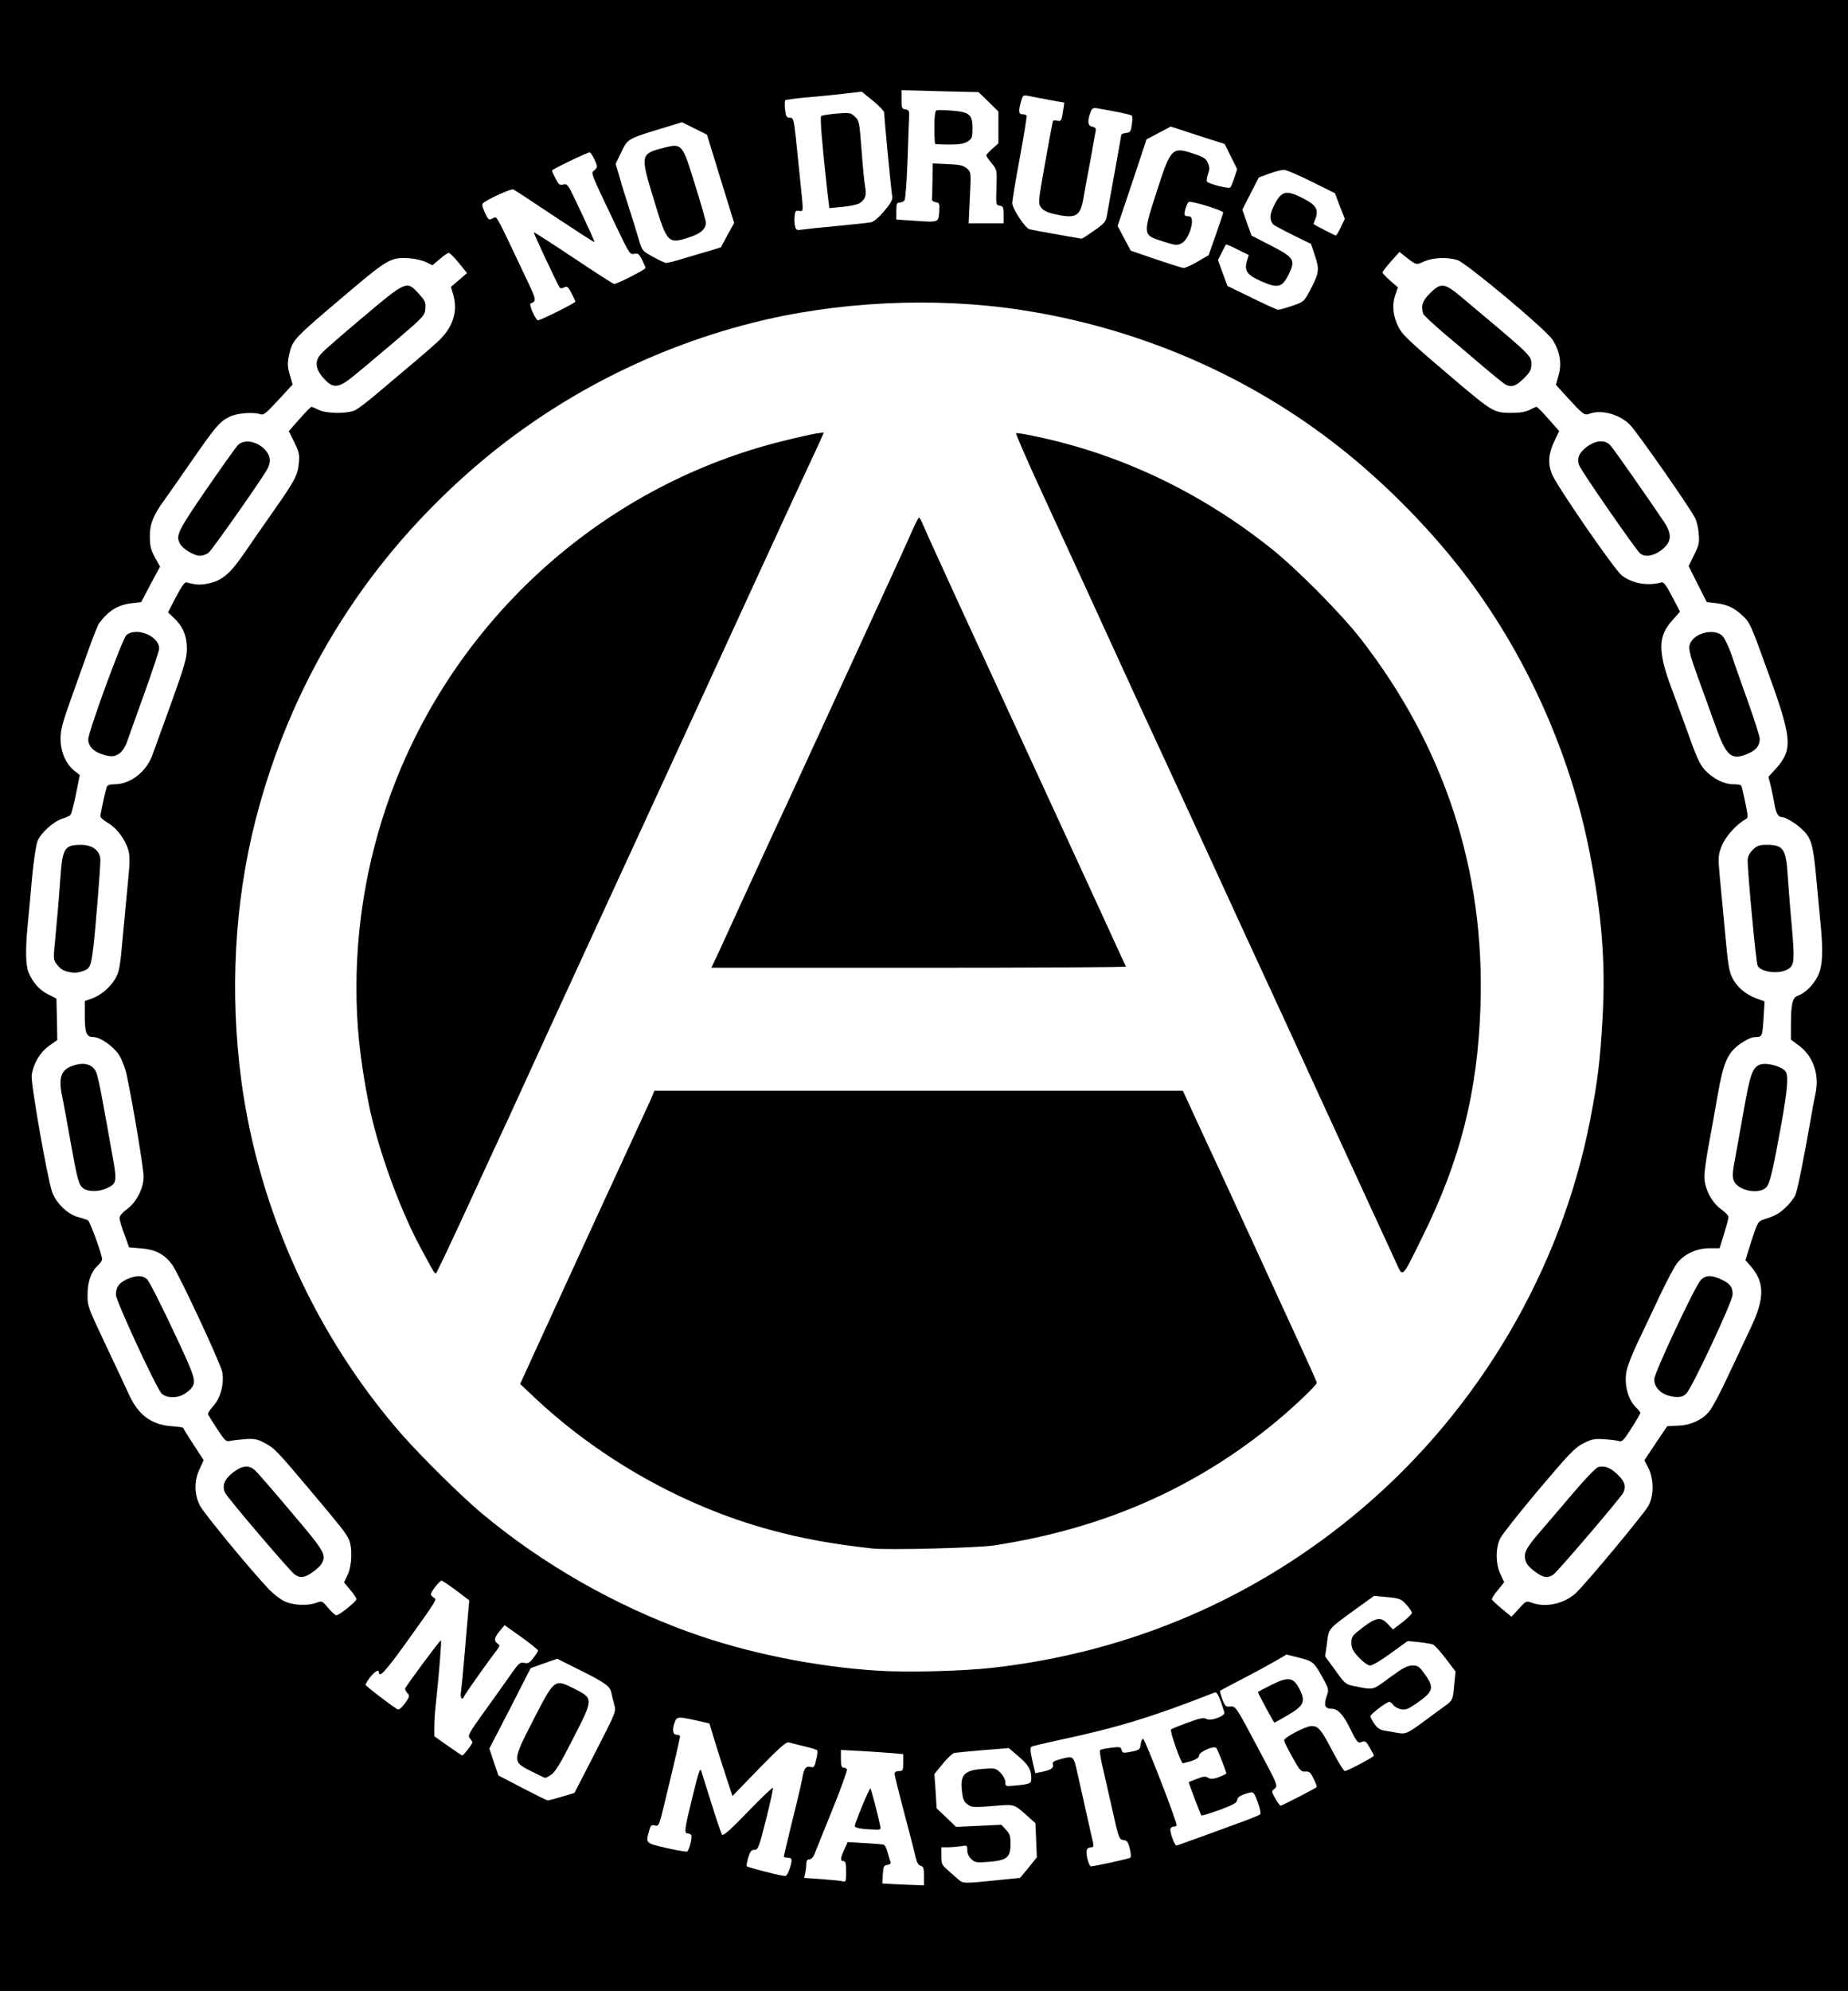 <?xml version="1.0" encoding="utf-8"?>
<!DOCTYPE svg PUBLIC "-//W3C//DTD SVG 1.0//EN" "http://www.w3.org/TR/2001/REC-SVG-20010904/DTD/svg10.dtd">
<svg version="1.0" xmlns="http://www.w3.org/2000/svg" width="2000px" height="2154px" viewBox="0 0 2000 2154" preserveAspectRatio="xMidYMid meet">
 <rect x="0" y="0" width="2000" height="2154" fill="#808080" stroke="none"/>
 <g fill="#000000">
  <path d="M0 1076.78 l0 -1076.78 1000 0 1000 0 0 1076.78 0 1076.78 -1000 0 -1000 0 0 -1076.78z m994.38 952.43 c0 -2.81 -1.31 -4.87 -3.56 -5.43 -2.43 -0.56 -4.12 -3.56 -5.43 -8.99 -0.94 -4.49 -6.55 -26.22 -12.36 -48.13 -5.81 -21.91 -10.49 -43.63 -10.49 -48.13 0 -7.68 0.37 -8.43 4.68 -8.43 3.37 0 4.68 -0.94 4.68 -3.56 0 -3.93 0.19 -3.75 -41.57 -6.74 -13.30 -0.75 -14.61 -0.56 -14.61 2.62 0 1.87 1.69 3.93 3.75 4.49 7.12 1.87 4.68 12.73 -13.30 57.30 -9.55 23.22 -18.16 44.57 -19.29 47.57 -1.12 2.81 -3.37 5.06 -5.24 5.06 -2.43 0 -3.37 1.50 -3.37 4.68 0 4.12 0.75 4.68 7.30 4.68 3.93 0 11.05 0.56 15.92 1.12 8.43 1.31 8.61 1.12 8.61 -3.75 0 -3 -0.94 -4.87 -2.81 -4.87 -4.12 0 -3.56 -14.04 0.94 -24.16 l3.75 -8.05 24.91 1.31 c13.48 0.75 25.28 1.69 26.03 2.06 2.06 1.31 7.12 20.41 7.12 26.59 0 4.49 -0.94 5.81 -4.12 6.37 -2.81 0.37 -4.49 2.06 -4.87 4.68 -0.56 3.93 0.19 4.12 12.17 4.87 6.93 0.37 14.61 0.75 17.04 0.94 3.18 0.37 4.12 -0.56 4.12 -4.12z m85.58 -1.31 l18.35 -2.25 8.99 -10.86 c8.05 -10.11 8.80 -11.61 8.61 -20.79 -0.19 -14.23 -1.50 -16.67 -12.73 -26.59 l-10.11 -8.99 -23.60 1.31 c-23.22 1.31 -23.97 1.31 -28.65 -3 -4.49 -3.93 -5.24 -6.37 -6.37 -20.79 -1.12 -16.29 -1.12 -16.29 4.31 -21.72 4.87 -5.06 6.74 -5.62 23.78 -6.74 16.67 -1.31 19.10 -0.94 23.41 2.25 2.62 1.87 5.62 6.18 6.74 9.36 1.50 5.06 2.62 5.99 7.49 5.99 12.92 -0.19 11.99 -6.37 -3.18 -19.10 l-9.93 -8.61 -23.41 1.87 c-12.92 0.94 -24.72 2.43 -26.59 3 -1.69 0.75 -6.74 5.81 -11.24 11.24 l-8.05 9.74 0.94 14.23 0.94 14.23 10.30 9.18 10.30 9.18 23.97 -1.12 23.97 -1.31 5.62 5.43 c5.24 4.87 5.43 5.99 5.43 21.35 0 22.28 -1.50 23.60 -28.65 25.28 -19.48 1.31 -20.41 1.31 -24.91 -3 -2.43 -2.25 -4.49 -6.18 -4.49 -8.61 0 -3.93 -0.94 -4.31 -8.43 -4.31 -7.12 0 -8.43 0.56 -8.43 3.75 0 2.06 2.25 5.81 5.24 8.24 15.92 13.86 16.29 14.04 24.16 14.23 4.31 0 16.10 -0.94 26.22 -2.06z m-231.65 -9.18 c0 -2.06 -1.31 -3.75 -2.81 -3.75 -4.87 0 -3.37 -11.42 6.37 -51.31 5.24 -20.60 9.93 -41.01 10.67 -45.13 1.87 -10.67 3.93 -14.04 9.18 -14.04 2.62 0 4.68 -1.31 5.06 -3.18 0.56 -2.62 -1.69 -3.93 -11.42 -6.55 l-12.17 -3.18 -26.97 28.09 c-24.16 24.91 -27.53 27.90 -33.15 27.90 l-6.18 0 -6.74 -20.04 c-3.56 -11.24 -9.18 -28.65 -12.36 -39.14 l-5.81 -18.73 -10.67 -2.25 c-14.04 -2.81 -15.36 -2.81 -15.36 0.56 0 1.50 1.31 2.81 2.81 2.81 4.31 0 3.56 11.61 -2.81 38.76 -17.60 73.78 -16.85 71.72 -21.72 71.72 -4.31 0 -8.05 4.49 -5.81 6.93 0.56 0.56 7.68 2.43 15.73 4.31 10.86 2.62 14.98 3 15.92 1.31 2.25 -3.37 1.69 -5.06 -1.31 -5.06 -4.68 0 -3.37 -16.48 3.56 -44.57 3.56 -14.04 6.93 -27.90 7.49 -30.71 1.12 -4.49 2.06 -5.24 7.87 -5.24 3.56 0 6.74 1.12 7.12 2.43 0.37 1.12 5.06 15.92 10.30 32.40 l9.55 30.34 22.85 -23.22 c20.04 -20.60 23.41 -23.22 29.03 -23.22 5.99 0 6.18 0.19 6.18 8.05 -0.19 4.31 -3.75 22.28 -8.24 39.70 -7.87 30.52 -8.24 31.84 -13.11 32.40 -3.18 0.37 -4.87 1.69 -4.87 4.12 0 2.62 3.18 4.12 15.54 7.12 8.43 2.06 15.54 3.93 15.92 3.93 0.19 0.19 0.37 -1.50 0.37 -3.56z m357.30 -11.42 c8.80 -1.69 11.42 -3 10.67 -5.06 -0.56 -1.31 -0.94 -3.18 -0.94 -4.12 0 -0.94 -2.25 -1.87 -5.06 -2.25 -4.68 -0.56 -5.06 -1.50 -11.99 -32.40 -3.93 -17.42 -8.99 -39.89 -11.24 -49.63 -5.24 -23.60 -4.68 -26.78 4.87 -28.46 13.30 -2.25 27.15 -1.87 27.15 1.12 0 1.69 1.50 2.25 4.49 1.69 3.56 -0.75 4.87 -2.25 5.24 -6.93 0.56 -5.43 1.12 -5.81 8.24 -6.37 l7.68 -0.56 17.04 46.44 c17.23 46.25 20.41 59.55 14.42 60.86 -1.87 0.37 -2.25 1.50 -1.12 3.18 1.50 2.25 4.12 1.87 16.48 -2.62 20.97 -7.49 63.11 -23.41 63.86 -24.16 0.19 -0.37 0 -3 -0.75 -5.62 -1.50 -6.18 -8.80 -6.18 -9.74 0 -0.37 3 -4.49 5.43 -19.10 10.67 -10.11 3.93 -21.35 6.93 -24.91 6.93 -5.99 0 -6.93 -0.75 -9.55 -7.87 -1.50 -4.49 -4.68 -12.73 -6.74 -18.35 -2.06 -5.62 -3.75 -12.92 -3.75 -16.10 0 -5.24 0.94 -6.18 8.05 -8.99 4.31 -1.69 12.17 -3 17.42 -3 5.24 0 9.93 -0.56 10.67 -1.12 0.56 -0.56 -0.37 -4.68 -2.06 -9.18 -2.62 -7.49 -3.18 -7.87 -7.30 -5.99 -2.43 0.94 -4.31 3.37 -4.31 5.06 0 3.75 -17.42 9.93 -25.09 8.99 -5.06 -0.56 -5.81 -1.87 -11.80 -19.10 -3.56 -10.11 -6.18 -20.97 -5.81 -24.16 0.56 -5.24 1.69 -5.99 17.42 -11.99 11.05 -3.93 20.22 -6.18 26.59 -6.18 11.05 0 12.92 -1.69 9.55 -8.05 l-2.43 -4.49 -40.26 14.79 c-41.20 15.36 -59.74 20.60 -115.17 32.40 -17.42 3.75 -32.40 7.12 -32.96 7.68 -1.31 0.75 0.94 13.30 2.62 14.98 2.06 2.06 6.93 -1.87 6.93 -5.62 0 -3.18 1.69 -4.49 8.43 -6.37 4.68 -1.31 12.55 -2.25 17.60 -2.25 l8.99 0 3.93 18.35 c2.25 9.93 6.74 29.59 9.93 43.45 7.49 32.58 8.99 46.82 4.68 46.82 -1.87 0 -3 1.50 -3 3.93 0 3.37 0.75 3.75 5.24 3 2.81 -0.75 10.30 -2.25 16.85 -3.37z m201.31 -72.85 c4.87 -2.43 8.80 -4.87 8.80 -5.43 -0.19 -3.18 -3.37 -5.62 -8.43 -6.18 -4.87 -0.56 -6.74 -2.62 -14.42 -16.48 -6.18 -11.42 -8.80 -18.16 -8.80 -23.78 -0.19 -7.68 0 -7.87 11.99 -14.42 10.30 -5.62 14.23 -6.74 23.41 -6.74 13.67 0 14.42 0.75 27.72 26.03 5.62 10.49 10.49 18.91 10.86 18.91 0.56 0 5.06 -2.06 10.11 -4.68 10.67 -5.43 11.05 -10.30 1.12 -10.30 -5.62 0 -6.37 -0.94 -13.30 -15.17 -7.87 -15.92 -13.67 -22.28 -20.41 -22.28 -2.25 0 -5.06 -0.94 -6.37 -2.25 -2.81 -2.81 -3 -13.48 -0.19 -18.54 1.50 -3 0.56 -5.99 -4.68 -15.54 -7.87 -13.86 -8.80 -14.79 -20.04 -17.79 l-8.61 -2.43 -33.15 17.60 c-34.27 17.98 -38.58 22.10 -25.66 23.97 5.99 0.94 6.93 2.43 29.40 44.57 22.10 41.76 26.59 53.18 20.97 55.06 -1.12 0.37 -1.50 1.69 -0.94 3 1.50 2.25 3.56 1.50 20.60 -7.12z m-801.12 2.43 l10.49 -3.18 21.54 -42.32 c20.22 -39.33 21.54 -42.51 19.66 -47.94 -1.12 -3.18 -2.06 -7.12 -2.06 -8.61 0 -4.49 -7.12 -9.36 -31.46 -21.91 l-21.91 -11.05 -11.05 4.12 -11.05 3.93 -21.16 41.39 -21.35 41.39 3.75 11.05 3.75 11.05 23.97 12.36 c13.11 6.93 24.34 12.55 25.09 12.73 0.75 0.19 5.99 -1.31 11.80 -3z m-105.43 -57.30 c-0.56 -7.30 0.94 -9.93 17.60 -33.15 10.11 -13.86 22.66 -31.65 28.28 -39.33 8.80 -12.36 10.67 -14.23 16.85 -14.98 4.31 -0.56 7.30 -2.06 7.49 -3.75 0.56 -2.81 -19.48 -18.73 -23.41 -18.73 -1.12 0 -1.50 3 -0.94 7.68 0.94 5.81 0.19 8.80 -2.62 12.55 -15.92 21.54 -34.83 48.31 -35.58 50.37 -0.56 1.50 -3.93 2.43 -8.61 2.43 l-7.49 0 1.12 -13.48 c0.75 -7.49 2.43 -28.84 4.12 -47.38 1.50 -18.54 3.18 -36.33 3.75 -39.51 0.94 -5.43 0.19 -6.55 -10.67 -14.61 l-11.80 -8.80 -0.94 9.93 c-0.75 6.93 -2.81 12.36 -6.55 17.60 -52.62 73.22 -49.81 69.85 -56.74 70.41 -3.75 0.37 -6.93 1.50 -7.30 2.62 -0.75 2.06 17.04 16.67 22.85 18.73 2.25 0.94 2.81 -0.75 2.81 -8.24 0 -8.99 0.94 -10.67 19.10 -35.77 18.16 -25.09 19.48 -26.40 25.66 -26.40 l6.37 0 -1.31 20.22 c-0.56 11.05 -1.87 28.09 -2.81 37.83 -0.94 9.74 -2.25 24.16 -3 32.02 l-1.31 14.04 11.80 8.61 c6.55 4.68 12.36 8.24 12.73 7.87 0.56 -0.56 0.75 -4.31 0.56 -8.80z m1032.58 -21.54 c8.24 -5.99 18.91 -13.67 23.78 -17.23 8.80 -6.37 9.55 -7.68 11.42 -20.97 0.75 -5.99 -0.37 -8.43 -9.36 -20.60 -10.86 -14.42 -13.30 -16.10 -24.72 -16.67 -6.18 -0.37 -9.36 1.12 -24.16 11.99 -15.92 11.80 -17.60 12.55 -26.97 12.55 -9.36 0 -10.30 -0.37 -17.98 -8.61 -7.87 -8.61 -8.05 -8.99 -8.05 -21.54 l0 -12.73 12.36 -9.55 c11.24 -8.43 13.48 -9.36 22.10 -9.36 5.81 0 11.42 1.12 13.86 3 3.75 2.62 4.49 2.62 8.80 -0.75 4.49 -3.56 4.68 -3.75 1.31 -7.87 -2.25 -2.81 -6.55 -4.68 -13.48 -5.81 l-9.93 -1.50 -19.66 14.23 c-29.03 21.16 -28.84 20.97 -29.96 32.02 -0.94 9.74 0.56 12.55 19.29 37.45 0.19 0.19 4.87 1.31 10.67 2.43 l10.30 2.06 16.85 -12.36 c16.85 -12.17 17.04 -12.36 29.21 -12.36 l12.17 0 6.74 9.36 c5.81 8.05 6.74 10.86 6.74 19.85 0 11.61 -2.06 14.42 -19.10 25.28 -8.43 5.43 -9.93 5.81 -19.85 4.68 -5.81 -0.75 -11.05 -2.06 -11.24 -3 -0.75 -1.87 -11.61 3.56 -11.61 5.62 0.37 3.93 6.55 8.05 14.42 9.36 4.87 0.75 9.55 1.50 10.11 1.69 0.75 0 7.87 -4.68 15.92 -10.67z m-465.54 -59.55 c179.59 -19.66 346.07 -103.56 465.73 -234.46 93.63 -102.62 156.74 -226.59 182.21 -358.43 19.48 -100.94 19.10 -177.72 -0.94 -279.59 -23.97 -120.97 -79.03 -234.46 -160.67 -331.46 -16.48 -19.48 -61.61 -64.98 -81.84 -82.40 -133.52 -115.17 -303.18 -178.84 -476.59 -178.84 -178.28 0 -351.50 66.29 -485.39 185.77 -84.64 75.47 -150.94 167.79 -192.88 269.29 -69.85 167.98 -75.28 349.81 -15.73 517.79 32.02 90.64 78.65 170.97 139.89 240.64 34.64 39.33 81.65 83.15 118.73 110.49 116.48 85.77 251.50 135.02 395.13 144.19 29.78 1.87 79.78 0.56 112.36 -3z m-696.44 -65.17 l5.43 -4.68 -4.68 -5.43 c-5.81 -6.93 -5.99 -15.54 -0.94 -25.66 6.93 -13.67 4.49 -25.09 -9.18 -42.13 -11.24 -14.04 -58.43 -69.85 -65.54 -77.34 -9.55 -10.30 -23.22 -16.85 -31.84 -15.54 -3.75 0.56 -10.86 1.69 -16.10 2.25 l-9.36 0.94 -9.74 -14.98 c-12.17 -18.54 -13.11 -26.40 -4.31 -34.83 3 -2.81 6.55 -8.24 7.68 -11.80 4.49 -13.86 3 -18.73 -22.66 -73.03 -13.67 -28.46 -26.78 -54.68 -29.40 -58.05 -8.24 -10.86 -17.98 -15.92 -32.96 -17.04 l-13.30 -1.12 -5.06 -14.04 c-3 -8.05 -5.24 -17.98 -5.24 -23.41 -0.19 -8.61 0.37 -9.74 6.55 -13.67 7.49 -4.87 17.04 -18.91 18.73 -27.72 0.56 -3.56 -2.06 -23.41 -6.74 -49.63 -11.24 -62.92 -12.73 -69.85 -18.91 -79.40 -6.18 -9.55 -20.41 -19.66 -28.28 -19.66 -7.49 0 -8.99 -4.68 -8.99 -28.84 l0 -21.35 6.37 -2.25 c10.11 -3.18 20.97 -12.17 26.40 -21.54 4.68 -7.68 5.43 -11.99 8.61 -47.38 1.87 -21.35 4.31 -47.19 5.43 -57.68 1.50 -14.04 1.31 -20.41 -0.19 -25.28 -3.75 -10.67 -12.55 -21.91 -21.35 -27.15 -7.87 -4.49 -8.43 -5.24 -8.43 -12.92 0 -6.93 3.37 -25.84 6.74 -36.89 0.75 -2.43 3 -3.37 8.80 -3.37 16.85 -0.19 33.90 -13.11 40.64 -31.27 17.23 -45.69 37.45 -104.87 37.45 -109.74 -0.19 -8.43 -5.81 -19.85 -13.86 -27.34 -8.99 -8.61 -8.80 -13.48 2.06 -34.27 l8.80 -16.85 14.61 1.31 c12.55 1.12 15.54 0.75 22.66 -2.62 11.05 -5.43 13.86 -8.80 43.63 -51.69 38.39 -55.62 39.51 -57.30 41.95 -66.29 2.06 -7.68 1.69 -8.99 -3.56 -19.85 -8.61 -17.42 -8.05 -21.35 5.62 -36.70 10.49 -11.61 12.36 -12.92 18.54 -12.92 3.75 0 9.74 1.50 13.30 3.18 7.68 3.93 21.54 3.93 29.03 0 5.24 -2.81 9.55 -6.18 55.99 -45.32 36.14 -30.34 43.07 -37.45 47.75 -48.13 3.75 -8.80 3.93 -10.86 2.06 -17.98 -3.75 -14.23 -2.81 -21.91 3.56 -27.15 l5.62 -4.87 -4.87 -5.81 -5.06 -5.81 -4.87 4.68 c-5.81 5.62 -15.54 6.37 -23.78 2.06 -8.43 -4.31 -17.04 -5.24 -26.03 -2.81 -6.37 1.87 -17.60 10.11 -49.06 36.89 -22.47 18.91 -44.38 38.01 -48.69 42.32 -9.74 9.36 -14.61 20.79 -12.92 30.71 0.56 3.93 1.69 11.05 2.25 15.92 l1.12 8.80 -15.54 17.04 -15.73 17.23 -9.36 -1.31 c-14.42 -1.87 -21.16 -1.31 -28.65 2.62 -9.93 5.06 -14.23 10.30 -40.45 47.94 -12.73 18.54 -26.03 37.27 -29.21 41.76 -16.10 22.10 -18.91 35.21 -10.49 50.37 7.49 13.11 6.55 20.41 -4.87 41.76 l-9.74 18.35 -10.11 1.12 c-15.17 1.87 -25.09 7.87 -35.58 21.91 -1.12 1.50 -5.81 13.30 -10.49 26.22 -4.49 12.73 -13.48 37.64 -19.66 55.06 -6.37 17.60 -11.42 34.64 -11.42 38.01 0 8.24 8.05 23.60 14.98 28.84 4.31 3.18 5.62 5.62 5.62 10.49 0 7.87 -7.49 45.51 -9.74 48.31 -0.75 1.12 -4.68 3 -8.61 4.12 -9.74 3 -23.60 15.36 -27.15 24.34 -2.62 6.74 -5.24 29.21 -10.86 93.45 -1.69 20.41 -1.87 28.28 -0.19 33.90 3.37 11.42 12.36 22.28 22.85 27.53 l9.36 4.68 0 28.09 0 27.90 -8.05 5.62 c-9.36 6.37 -12.55 10.67 -16.85 22.66 -3.18 8.43 -3 8.99 6.93 63.86 5.43 30.52 11.61 59.18 13.67 63.67 4.68 10.67 16.85 21.54 27.15 24.16 4.49 1.31 9.18 2.81 10.49 3.37 3.56 1.87 15.36 38.58 15.36 47.94 0 5.81 -1.12 8.99 -3.93 11.61 -6.18 5.62 -11.42 17.42 -11.42 26.03 -0.19 6.37 3.93 16.48 20.04 50.75 11.05 23.60 21.91 46.63 23.97 51.31 10.11 22.66 24.34 33.52 46.44 35.21 8.43 0.56 13.11 1.69 13.67 3.37 0.56 1.50 5.62 9.74 11.42 18.35 5.62 8.61 10.30 17.79 10.30 20.41 0 2.43 -2.25 9.36 -4.87 15.36 -5.81 12.36 -5.24 19.48 1.87 31.46 4.87 8.43 59.18 72.85 74.53 88.76 10.86 11.05 23.03 16.67 32.02 14.61 3.37 -0.56 10.30 -1.69 15.54 -2.25 9.18 -0.75 9.93 -0.56 13.67 4.87 2.25 3.18 4.68 5.81 5.24 5.81 0.56 0 3.37 -2.06 6.37 -4.49z m1283.71 -6.18 c5.06 0.56 12.17 1.69 15.73 2.25 7.68 1.50 20.41 -3.56 29.21 -11.61 10.11 -9.18 74.53 -86.52 78.84 -94.76 5.43 -10.30 5.43 -18.35 -0.37 -29.78 -2.62 -5.06 -4.68 -11.61 -4.49 -14.23 0 -3 5.43 -12.92 12.55 -23.78 l12.55 -18.73 11.24 -0.19 c14.23 -0.37 27.15 -6.18 34.64 -15.73 3.18 -3.93 12.36 -21.35 20.41 -38.76 8.05 -17.23 18.91 -40.45 24.16 -51.50 5.24 -10.86 10.11 -22.85 10.67 -26.40 1.50 -7.68 -4.49 -23.03 -11.42 -29.59 -6.37 -5.99 -5.81 -15.17 1.87 -39.14 5.81 -17.60 6.93 -19.85 11.80 -21.35 13.11 -4.12 17.04 -6.18 24.53 -13.11 4.49 -4.12 9.36 -10.30 10.86 -13.86 2.43 -5.81 9.36 -40.64 16.85 -83.71 1.50 -9.18 3.75 -20.79 4.87 -25.66 3.18 -15.17 -5.43 -33.71 -20.04 -42.70 l-6.55 -4.12 0 -20.04 c0 -30.15 1.31 -37.08 7.30 -39.14 8.05 -2.81 16.85 -11.42 21.72 -21.16 5.24 -10.30 5.81 -18.73 2.81 -47.94 -0.94 -10.11 -3 -32.58 -4.68 -50 -3.18 -33.71 -5.24 -40.82 -15.36 -50 -6.93 -6.55 -17.60 -12.92 -21.54 -12.92 -4.12 0 -6.74 -4.87 -8.24 -15.17 -0.75 -4.49 -2.43 -12.92 -3.75 -18.54 -4.31 -16.48 -3.56 -19.85 5.62 -30.15 9.74 -10.86 13.11 -19.29 11.80 -30.34 -0.75 -7.49 -34.27 -103.18 -39.70 -113.48 -3.18 -6.37 -13.48 -15.92 -20.97 -19.66 -3.18 -1.50 -10.30 -3.37 -15.92 -4.12 l-10.11 -1.12 -9.74 -19.29 c-11.42 -22.47 -11.99 -27.53 -3.93 -43.07 5.99 -12.17 6.18 -18.54 0.37 -29.78 -5.81 -11.42 -62.55 -92.32 -69.85 -99.63 -9.93 -10.11 -23.22 -14.61 -34.46 -11.61 -4.31 1.12 -9.93 1.50 -12.55 0.94 -2.43 -0.56 -11.05 -8.43 -18.91 -17.23 -15.92 -17.42 -16.67 -19.48 -11.99 -34.83 2.25 -7.49 2.25 -9.55 -0.56 -17.98 -1.69 -5.06 -4.87 -11.42 -6.74 -14.23 -2.06 -2.62 -24.16 -22.10 -49.06 -43.07 -53.18 -44.76 -58.24 -47.38 -77.15 -38.76 -11.05 5.06 -19.29 4.87 -26.03 -0.94 l-5.62 -4.68 -3.93 4.87 c-5.06 6.37 -5.06 6.55 1.69 12.92 6.37 6.18 7.12 11.42 2.81 23.60 -2.25 6.37 -2.43 9.36 -0.75 14.61 4.12 13.11 10.11 19.66 42.70 47.38 18.16 15.36 37.64 32.21 43.63 37.27 5.81 5.06 13.67 10.86 17.23 13.11 8.43 4.87 22.28 5.43 30.90 1.12 3.56 -1.69 9.55 -3.18 13.30 -3.18 6.18 0 8.05 1.31 18.54 12.92 9.55 10.86 11.42 14.04 11.42 19.85 0 3.56 -1.31 8.80 -3 11.24 -1.69 2.43 -4.12 8.24 -5.43 12.55 -2.06 7.12 -2.06 9.36 0.94 16.85 4.31 11.42 67.98 103.37 75.47 108.99 9.36 6.93 18.35 8.99 32.77 7.49 l13.11 -1.12 8.61 16.48 c4.68 9.18 8.61 19.10 8.61 22.10 0 3.56 -2.62 8.05 -8.43 14.61 -9.18 10.30 -13.11 20.97 -11.24 30.90 0.56 3.56 5.24 17.60 10.30 31.09 5.06 13.67 13.67 37.64 19.48 53.56 7.87 21.72 11.99 30.52 16.48 35.21 9.36 9.74 17.60 14.04 29.21 15.36 l10.49 1.12 3.37 14.04 c1.69 7.68 3.18 18.35 3.37 23.78 0 8.24 -0.56 10.11 -4.12 11.99 -8.80 4.31 -20.22 17.60 -23.78 27.15 -3 8.05 -3.37 11.61 -2.06 23.41 0.94 7.68 3 31.09 4.68 52.25 1.69 21.16 4.31 42.88 5.81 48.31 3.56 12.92 15.17 24.91 28.84 29.78 l9.55 3.37 -1.12 20.60 c-1.69 28.84 -1.69 29.03 -8.99 29.03 -4.31 0 -9.74 2.43 -16.48 7.12 -14.23 9.93 -18.54 20.04 -25.09 57.49 -2.81 16.48 -7.12 40.82 -9.74 54.12 -2.62 13.67 -4.12 26.78 -3.56 30.15 1.69 8.61 11.24 22.66 18.73 27.53 5.99 3.93 6.74 5.24 6.74 12.55 0 4.31 -2.25 15.17 -4.87 23.78 l-4.87 15.73 -11.24 0 c-13.30 0 -26.59 5.99 -34.46 15.73 -3 3.56 -11.61 19.85 -19.29 36.14 -7.68 16.29 -18.54 39.33 -24.16 51.12 -5.62 11.80 -10.67 25.09 -11.24 29.40 -1.12 9.74 3.37 22.47 9.93 28.65 7.68 7.30 6.37 15.73 -5.06 33.71 l-9.74 15.36 -8.43 -1.12 c-4.68 -0.56 -11.99 -1.50 -16.10 -2.06 -5.99 -0.94 -9.55 0 -17.79 4.12 -8.99 4.49 -15.36 11.24 -48.31 50.19 -20.79 24.72 -39.51 48.31 -41.57 52.62 -4.68 9.55 -4.68 17.60 0 26.97 5.06 9.74 4.87 19.29 -0.37 26.40 l-4.31 5.81 5.43 4.68 5.62 4.68 4.87 -5.99 c4.68 -5.62 5.43 -5.99 14.23 -5.06z m-1055.24 -1396.63 c13.48 -6.93 15.73 -10.67 6.74 -11.80 -2.62 -0.37 -5.43 -1.69 -6.37 -2.81 -5.43 -7.49 -28.65 -59.74 -28.65 -64.79 0 -5.43 0.37 -5.81 6.55 -5.81 5.43 0 14.23 5.06 47.19 26.97 l40.45 27.15 11.42 -5.81 c13.86 -6.93 12.73 -5.99 11.24 -9.55 -0.56 -1.69 -3.75 -3.18 -6.93 -3.56 -5.62 -0.56 -6.55 -1.87 -26.03 -42.70 -19.66 -41.01 -20.22 -42.51 -19.48 -53 0.94 -12.55 1.12 -12.55 -17.98 -3 -11.61 5.99 -13.11 11.05 -3.18 11.05 4.87 0 5.99 1.31 13.11 16.48 18.91 39.89 22.28 47.75 22.28 53 0 5.06 -0.56 5.43 -6.55 5.43 -5.24 0 -14.42 -5.24 -48.13 -27.90 l-41.76 -27.72 -11.42 5.62 c-12.36 5.99 -14.23 10.67 -4.12 10.67 5.99 0 3.37 -4.68 39.14 70.79 8.99 18.91 11.61 31.09 6.93 32.58 -1.87 0.75 -0.75 5.24 1.50 5.24 0.37 0 6.74 -3 14.04 -6.55z m796.63 -6.37 c9.93 -3.56 14.23 -8.80 20.79 -26.03 3 -7.30 3 -8.61 -0.19 -18.35 l-3.18 -10.49 -20.22 -9.55 c-13.30 -6.37 -20.97 -11.24 -22.28 -14.04 -3.56 -7.49 -2.43 -20.41 2.62 -30.52 5.24 -10.11 9.74 -12.92 21.72 -12.92 8.43 0 32.40 11.05 34.27 15.92 0.56 1.69 1.12 7.12 1.12 11.99 0 8.24 0.37 8.99 6.37 11.80 6.18 3 6.37 3 8.43 -1.50 1.69 -3.75 1.31 -6.55 -2.25 -15.17 l-4.31 -10.67 -24.16 -11.99 c-25.47 -12.55 -27.15 -12.92 -41.01 -7.12 -5.62 2.25 -7.87 5.24 -13.86 17.42 l-7.12 14.79 3.56 10.67 3.56 10.86 20.41 10.11 c11.05 5.62 21.16 11.99 22.28 13.86 6.18 11.61 -2.06 37.27 -13.30 41.20 -9.18 3.18 -13.86 2.62 -29.21 -3.93 -15.36 -6.74 -17.42 -9.36 -17.42 -22.85 0 -7.12 -0.56 -8.24 -6.37 -10.86 -6.18 -3 -6.37 -3 -8.24 1.31 -1.50 3.37 -1.12 6.74 2.06 14.98 l3.93 10.86 24.34 11.80 c13.48 6.37 25.47 11.61 26.40 11.61 1.12 0 6.18 -1.31 11.24 -3.18z m-103.93 -47.57 c10.11 -5.99 10.49 -6.55 16.29 -23.03 3.18 -9.18 5.99 -17.60 5.99 -18.54 0.19 -1.12 -5.24 -3.75 -11.99 -5.99 -6.74 -2.25 -12.17 -3.18 -12.17 -2.25 0 0.94 1.31 1.69 2.81 1.69 3.93 0 3.75 16.10 -0.19 28.28 -5.24 15.73 -14.61 17.98 -39.70 10.11 -23.78 -7.49 -24.16 -11.80 -6.74 -65.73 8.99 -27.72 13.48 -38.95 16.29 -41.01 9.74 -6.93 45.32 0 49.81 9.55 1.12 2.62 2.06 8.80 2.06 13.86 0 8.80 0.19 9.36 6.18 10.86 5.62 1.50 6.18 1.31 8.05 -4.12 1.69 -5.06 1.31 -7.30 -3.18 -17.04 l-5.24 -11.24 -25.84 -8.61 -25.84 -8.61 -11.05 5.81 -11.24 5.81 -14.42 43.63 -14.61 43.63 5.99 11.05 5.99 11.05 24.34 8.24 c13.48 4.49 25.28 8.24 26.22 8.43 1.12 0.19 6.55 -2.43 12.17 -5.81z m-543.82 -6.93 c14.04 -4.12 25.84 -7.68 26.03 -7.87 0.19 -0.37 3.18 -5.43 6.37 -11.24 l5.99 -10.67 -13.48 -44.38 -13.67 -44.19 -11.61 -5.81 -11.42 -5.62 -24.16 7.68 c-13.30 4.31 -25.09 8.43 -26.22 9.18 -1.12 0.94 -4.31 5.99 -7.12 11.42 -5.62 11.24 -5.99 9.55 6.37 48.13 3.93 12.36 8.99 28.65 11.24 36.14 3.93 13.48 3.93 13.48 14.61 19.10 5.81 3 10.86 5.43 11.24 5.62 0.19 0 11.80 -3.37 25.84 -7.49z m431.46 -26.59 c8.61 -5.99 11.42 -9.18 12.17 -13.48 0.56 -3.18 4.31 -24.34 8.43 -47 4.12 -22.47 7.49 -41.76 7.49 -42.32 0 -0.75 2.25 -1.69 5.24 -2.06 3.56 -0.37 5.24 -1.69 5.62 -4.68 0.37 -2.43 0.19 -4.31 -0.19 -4.31 -0.56 0 -7.49 -1.31 -15.36 -2.81 -8.05 -1.50 -15.36 -2.25 -16.10 -1.69 -3 1.87 -1.69 5.99 2.06 6.93 5.06 1.31 4.87 3.93 -2.62 43.45 -3.56 18.54 -7.49 39.33 -8.61 46.44 -1.69 8.99 -3.37 13.48 -6.18 15.36 -4.87 3.37 -22.66 3.56 -36.70 0.37 -11.99 -2.81 -17.04 -8.24 -17.04 -17.98 0 -7.12 14.42 -91.39 16.10 -94.19 0.56 -0.75 3 -1.50 5.62 -1.50 3.18 0 4.49 -0.94 4.49 -3.75 0 -2.06 -0.37 -3.75 -0.75 -3.75 -0.37 0 -7.30 -1.31 -15.17 -2.81 -8.05 -1.50 -15.36 -2.25 -16.10 -1.69 -3 1.87 -1.69 5.99 2.06 6.93 5.24 1.31 5.06 3.56 -4.49 55.81 l-8.43 45.32 7.87 10.86 c4.12 6.18 8.99 11.42 10.49 11.80 5.24 1.31 42.32 8.05 46.63 8.43 1.31 0 7.49 -3.37 13.48 -7.68z m-278.84 -4.31 c41.57 -3.93 39.70 -3.37 49.44 -14.98 l8.61 -10.11 -3.75 -41.95 c-2.25 -23.22 -3.93 -43.26 -3.93 -44.76 0 -1.31 -5.06 -6.55 -11.24 -11.42 l-11.05 -9.18 -23.97 2.25 c-54.49 4.68 -49.25 3.75 -49.25 8.61 0 3.37 0.94 4.49 4.31 4.49 4.31 0 4.49 0.94 6.74 21.16 1.12 11.42 3.37 32.96 4.87 47.57 1.50 14.61 2.81 30.52 2.81 35.21 0 7.68 -0.37 8.43 -4.68 8.43 -4.49 0 -6.37 3.37 -3.37 6.18 1.69 1.69 1.31 1.69 34.46 -1.50z m179.59 -6.37 c0 -2.43 -1.50 -3.93 -4.12 -4.31 -4.12 -0.56 -4.31 -1.12 -3.75 -19.85 0.56 -19.10 0.37 -19.29 -5.24 -26.22 -8.24 -9.93 -7.87 -19.10 0.94 -26.78 6.18 -5.43 6.55 -6.55 6.55 -17.42 l0 -11.61 -10.67 -10.49 -10.86 -10.49 -35.96 -0.75 -36.14 -0.75 0 4.12 c0 3 1.31 4.49 4.31 4.87 4.87 0.75 4.68 -2.25 2.43 64.23 -0.94 23.78 -2.43 44.19 -3.56 45.51 -0.94 1.12 -3.37 2.25 -5.24 2.25 -2.25 0 -3.56 1.31 -3.56 3.56 0 3 2.06 3.56 15.92 4.68 8.80 0.75 16.85 0.75 17.79 0.19 3.56 -2.25 2.06 -8.24 -2.25 -8.80 -4.68 -0.56 -4.49 1.69 -3.75 -35.21 l0.37 -18.91 22.10 1.31 c31.65 1.69 31.09 1.12 29.78 36.89 l-0.94 27.53 12.92 0 c11.61 0 12.92 -0.37 12.92 -3.56z"/>
  <path d="M926.59 1983.71 c-6.93 -0.75 -7.12 -0.94 -7.12 -8.61 0 -4.87 3 -14.98 7.87 -26.97 l7.87 -19.29 6.74 0 6.55 0 5.24 22.10 c2.81 11.99 5.24 24.72 5.06 28.09 l0 5.99 -12.55 -0.37 c-7.12 -0.19 -15.92 -0.56 -19.66 -0.94z"/>
  <path d="M1364.42 1852.81 c-5.43 -9.93 -8.61 -18.54 -8.61 -22.47 0 -5.99 0.75 -6.74 14.98 -13.86 15.73 -7.87 19.48 -8.61 29.96 -5.62 5.06 1.31 7.49 3.75 10.86 9.74 4.49 8.61 5.62 23.41 2.25 29.59 -2.81 5.43 -27.53 18.73 -34.64 18.73 -5.99 0 -6.74 -0.75 -14.79 -16.10z"/>
  <path d="M569.66 1921.72 c-11.80 -5.99 -13.86 -7.68 -15.36 -13.48 -0.94 -3.56 -1.87 -8.61 -1.87 -11.24 0 -2.62 8.61 -21.35 18.91 -41.76 20.41 -39.89 20.97 -40.64 35.58 -40.64 10.11 0 32.02 11.05 35.02 17.79 4.87 10.67 2.81 17.23 -16.29 54.31 -19.85 38.20 -23.41 42.13 -35.77 41.95 -3.56 0 -12.55 -3 -20.22 -6.93z"/>
  <path d="M938.20 1680.52 c-144.57 -15.73 -261.61 -67.79 -362.73 -161.05 -15.92 -14.61 -17.42 -16.48 -17.42 -23.03 0 -4.87 5.62 -19.10 18.54 -47.19 10.11 -21.91 32.58 -70.79 49.81 -108.43 17.23 -37.64 39.51 -86.14 49.63 -107.68 10.11 -21.72 20.22 -43.82 22.47 -49.25 l4.12 -9.74 291.57 0 291.57 0 17.04 37.08 c19.48 41.76 31.84 68.54 69.85 151.12 14.61 32.02 33.71 73.41 42.32 92.13 20.41 44.01 20.41 44.19 2.25 61.61 -71.16 68.54 -171.16 123.97 -264.61 146.63 -62.17 15.17 -79.40 17.23 -148.88 17.98 -32.40 0.37 -61.99 0.19 -65.54 -0.19z"/>
  <path d="M461.24 1376.97 c-56.18 -102.43 -81.09 -196.63 -81.09 -308.80 0 -105.62 23.78 -202.43 72.10 -292.88 63.67 -119.29 168.16 -216.29 291.20 -270.22 46.63 -20.41 109.93 -39.51 140.07 -41.95 l13.48 -1.12 0 6.18 c0 3.93 -5.99 18.91 -15.73 40.07 -8.80 18.73 -33.33 71.91 -54.49 118.16 -41.39 89.70 -86.70 188.39 -103 223.78 -50 108.24 -125.84 273.22 -152.06 330.52 -5.62 12.36 -13.67 29.59 -17.60 38.39 -4.12 8.80 -22.85 49.25 -41.57 89.89 l-34.08 73.97 -6.55 0.56 c-5.99 0.56 -7.12 -0.19 -10.67 -6.55z"/>
  <path d="M1504.87 1370.41 c-3.37 -7.49 -16.10 -35.21 -28.28 -61.42 -42.13 -91.57 -76.40 -165.92 -86.52 -188.20 -5.62 -12.36 -15.17 -32.96 -21.16 -45.88 -12.92 -27.90 -41.39 -89.51 -55.62 -120.79 -21.72 -47.19 -42.51 -92.70 -53 -115.17 -5.99 -12.92 -20.79 -44.94 -32.96 -71.16 -11.99 -26.22 -27.34 -59.55 -33.90 -73.97 -6.74 -14.42 -15.36 -33.33 -19.29 -42.13 -3.93 -8.80 -24.16 -52.62 -44.76 -97.38 -20.79 -44.76 -37.64 -83.71 -37.64 -86.52 0 -4.87 0.37 -5.24 8.43 -5.24 16.85 0 63.48 11.61 102.81 25.47 86.89 30.71 162.17 78.84 228.65 145.69 78.28 79.03 130.71 170.60 157.87 276.40 15.17 58.80 20.41 108.43 18.54 177.90 -2.81 97.94 -21.35 172.47 -64.98 259.36 l-17.79 35.58 -7.12 0.56 -6.93 0.56 -6.37 -13.67z"/>
  <path d="M764.04 1047 c0 -3 3.93 -13.67 8.61 -23.78 4.68 -10.30 17.42 -37.83 28.28 -61.61 10.86 -23.60 25.09 -54.49 31.46 -68.35 6.55 -13.86 24.16 -52.06 39.14 -84.64 14.98 -32.77 39.70 -86.33 54.68 -118.91 40.26 -87.45 50 -108.80 55.99 -122.66 5.43 -12.17 5.81 -12.55 12.36 -12.73 6.18 0 7.12 0.75 9.74 7.12 2.62 6.55 45.69 100.75 68.73 150.19 5.99 12.92 23.22 50.37 38.39 83.33 15.17 32.96 32.40 70.41 38.39 83.33 30.52 66.10 53.37 115.92 70.41 153 2.43 5.24 4.49 12.36 4.49 15.36 l0 5.81 -230.34 0 -230.34 0 0 -5.43z"/>
  <path d="M313.48 1708.80 c-4.49 -3 -71.72 -81.65 -75.09 -87.64 -2.81 -4.87 -3.18 -17.98 -0.75 -24.34 0.94 -2.43 5.43 -7.12 9.74 -10.49 6.74 -4.87 9.74 -5.81 18.73 -5.81 8.61 0 11.80 0.94 15.54 4.31 2.62 2.25 20.22 22.66 39.33 45.32 l34.83 41.01 0 11.05 c0 13.30 -1.69 16.67 -11.61 23.78 -6.18 4.49 -9.55 5.62 -17.23 5.62 -5.43 0 -11.42 -1.12 -13.48 -2.81z"/>
  <path d="M169.10 1512.73 c-2.25 -2.43 -14.04 -26.03 -26.59 -52.62 -21.16 -44.94 -22.66 -49.06 -22.66 -59.55 0 -6.18 0.94 -12.92 2.06 -15.17 5.06 -9.55 34.08 -14.79 42.70 -7.49 2.06 1.69 14.79 26.78 28.46 55.43 23.78 50.37 24.53 52.62 23.60 61.61 -1.87 15.73 -10.67 21.91 -30.90 21.91 -10.86 0 -13.48 -0.56 -16.67 -4.12z"/>
  <path d="M84.83 1291.20 c-5.24 -3.75 -6.55 -8.43 -14.61 -53.37 -3.56 -20.04 -7.30 -40.64 -8.43 -45.51 -0.94 -5.06 -1.87 -15.17 -1.87 -22.66 0 -11.61 0.56 -14.04 4.31 -17.42 8.05 -7.68 28.84 -10.49 38.58 -5.24 8.05 4.12 8.05 3.93 20.04 71.16 7.68 43.07 9.55 60.67 6.55 65.92 -0.94 2.06 -4.87 5.24 -8.43 6.93 -8.43 3.93 -30.52 4.12 -36.14 0.19z"/>
  <path d="M67.04 1056.74 c-2.81 -0.37 -7.30 -3.56 -10.11 -6.74 -4.87 -5.81 -5.06 -6.37 -3.75 -24.72 0.56 -10.30 2.06 -27.53 3 -38.39 1.12 -10.86 2.62 -30.34 3.56 -43.26 2.43 -33.52 3.75 -35.39 28.09 -35.39 13.30 0 15.54 0.56 20.60 4.87 5.43 4.49 5.81 5.62 5.81 17.23 0 26.97 -8.24 114.61 -11.42 120.41 -3.18 6.18 -18.35 8.61 -35.77 5.99z"/>
  <path d="M103.93 821.16 c-10.86 -3.93 -14.04 -8.61 -14.04 -21.35 0 -8.61 3.37 -20.04 18.73 -62.92 12.36 -34.27 20.22 -53.56 22.66 -55.62 2.81 -2.43 7.30 -3.37 15.92 -3.37 21.91 0 30.71 6.74 30.71 23.60 0 7.49 -3.75 20.04 -16.10 54.31 -8.80 24.72 -17.42 48.31 -18.91 52.81 -3.93 11.05 -10.11 15.36 -21.91 15.36 -5.24 -0.19 -12.92 -1.31 -17.04 -2.81z"/>
  <path d="M198.13 602.06 c-9.18 -6.18 -10.86 -9.74 -10.86 -22.85 l0 -11.05 30.15 -44.01 c16.67 -24.16 32.02 -45.69 34.08 -47.94 3.18 -3.56 5.81 -4.31 15.73 -4.31 13.30 0 20.60 3 26.59 10.49 5.43 6.93 5.43 23.60 0 32.58 -9.74 15.92 -58.80 85.58 -62.36 88.39 -6.37 5.24 -24.72 4.49 -33.33 -1.31z"/>
  <path d="M352.81 421.35 c-2.25 -0.75 -6.55 -4.68 -9.93 -8.61 -5.06 -6.37 -5.81 -8.61 -5.81 -18.91 0 -14.61 -1.87 -12.55 50.37 -56.55 l40.07 -33.90 11.61 0 c11.42 0 11.80 0.19 19.48 8.43 l7.87 8.43 -0.56 13.48 -0.56 13.48 -34.64 29.59 c-51.87 44.38 -54.87 46.44 -65.17 46.25 -4.87 0 -10.49 -0.75 -12.73 -1.69z"/>
  <path d="M1655.62 1705.81 c-9.18 -6.93 -11.42 -11.42 -11.42 -24.16 0 -9.36 3.75 -15.73 22.28 -36.52 3.75 -4.31 15.54 -18.16 26.40 -30.90 29.40 -35.02 27.72 -33.71 40.82 -33.71 9.36 0 12.36 0.94 18.73 5.62 4.31 3 8.61 7.12 9.55 9.18 2.25 4.12 2.62 19.85 0.56 24.72 -1.87 4.49 -70.97 85.39 -75.84 88.76 -2.25 1.69 -8.05 2.81 -13.48 2.81 -7.68 0 -11.05 -1.12 -17.60 -5.81z"/>
  <path d="M1796.44 1513.86 c-8.80 -3.75 -11.80 -9.36 -11.80 -21.91 0 -10.11 1.87 -14.61 23.03 -59.55 12.55 -26.97 24.91 -50.94 27.34 -53.37 9.18 -9.18 38.39 -3.56 44.76 8.61 5.62 10.67 2.06 22.28 -22.10 73.03 -12.55 26.22 -24.72 49.63 -26.78 52.06 -3.18 3.56 -5.62 4.12 -16.10 3.93 -6.74 0 -14.98 -1.31 -18.35 -2.81z"/>
  <path d="M1879.03 1291.01 c-11.05 -5.43 -12.36 -14.98 -6.55 -44.94 2.06 -10.30 6.18 -33.71 9.36 -52.25 6.37 -36.14 9.18 -44.19 16.29 -47.57 10.30 -4.68 36.33 0.19 40.26 7.49 4.49 8.43 0 45.13 -13.30 112.17 -5.24 26.03 -7.12 28.09 -26.03 28.09 -8.99 0 -16.48 -1.12 -20.04 -3z"/>
  <path d="M1903.37 1055.43 c-3.18 -1.50 -6.37 -3.93 -6.93 -5.62 -2.06 -5.43 -10.67 -100.75 -10.67 -118.73 0 -10.67 0.56 -12.55 5.43 -17.42 5.24 -5.06 6.37 -5.43 21.16 -5.43 24.16 0 26.59 3 28.46 37.45 0.56 10.86 2.43 33.15 3.93 49.63 3.56 39.89 3.56 49.44 -0.56 54.87 -5.81 7.30 -29.03 10.30 -40.82 5.24z"/>
  <path d="M1864.42 819.85 c-3.18 -3 -7.68 -12.36 -13.30 -28.65 -4.87 -13.30 -12.92 -35.77 -18.16 -49.63 -18.16 -49.25 -13.67 -63.67 20.04 -63.67 15.92 0 19.10 3 26.78 25.28 3 9.36 11.24 32.40 17.98 51.31 12.73 35.58 15.17 49.44 10.30 58.61 -5.43 10.30 -34.64 14.79 -43.63 6.74z"/>
  <path d="M1769.48 604.31 c-1.69 -1.31 -13.48 -17.42 -26.40 -35.96 -44.38 -64.42 -40.82 -58.24 -40.82 -70.04 0 -11.99 2.43 -16.67 11.99 -22.47 4.68 -3 9.36 -3.93 18.35 -3.93 14.79 0 12.17 -2.62 43.82 43.07 39.70 57.30 36.52 51.50 35.96 66.48 -0.56 12.92 -0.56 12.92 -8.61 19.10 -7.30 5.43 -9.55 6.18 -19.66 6.18 -6.37 0 -12.92 -1.12 -14.61 -2.43z"/>
  <path d="M1623.03 421.16 c-1.87 -1.12 -12.55 -9.74 -23.60 -19.10 -11.05 -9.55 -29.96 -25.47 -41.95 -35.58 -11.80 -10.11 -22.10 -19.66 -22.66 -21.16 -0.56 -1.69 -1.12 -8.05 -1.12 -14.23 0 -10.86 0.37 -11.61 8.24 -19.48 7.87 -7.87 8.61 -8.24 19.29 -8.24 12.55 0 6.18 -4.49 63.30 43.82 40.45 34.08 38.39 31.46 38.39 46.63 0 12.92 -0.19 13.11 -8.24 21.16 -7.68 7.68 -8.80 8.24 -18.16 8.24 -5.62 0 -11.61 -0.94 -13.48 -2.06z"/>
  <path d="M717.42 262.73 c-2.62 -2.43 -7.30 -14.61 -15.17 -40.07 -15.73 -51.50 -15.36 -60.86 3.56 -66.48 14.04 -4.31 29.96 -5.24 35.58 -2.25 3.93 2.06 6.55 8.24 16.29 39.89 12.36 39.33 14.42 52.81 9.18 60.30 -6.55 9.36 -41.20 15.36 -49.44 8.61z"/>
  <path d="M889.89 212.36 c-7.49 -66.48 -9.18 -91.39 -6.37 -93.07 0.75 -0.56 10.67 -1.50 21.91 -2.25 20.04 -1.12 20.79 -1.12 25.28 3.37 4.49 4.12 4.87 6.37 7.12 34.27 1.31 16.29 3.37 36.33 4.49 44.19 3.56 24.53 -0.75 29.03 -30.71 30.71 l-19.66 1.31 -2.06 -18.54z"/>
  <path d="M1006.55 161.42 c-0.56 -0.56 -0.94 -11.24 -0.94 -23.97 0 -19.66 0.37 -23.03 3.18 -23.97 1.69 -0.75 11.42 -0.75 21.54 0 26.03 1.87 27.72 3.37 27.72 25.09 0 16.10 -0.19 16.67 -5.43 20.41 -4.49 3.18 -8.05 3.75 -25.09 3.56 -10.86 0 -20.41 -0.56 -20.97 -1.12z"/>
 </g>
 <g fill="#ffffff">
  <path d="M967.60 2038.02 l-12.73 -0.75 0.56 -9.74 c0.56 -8.61 1.12 -9.74 4.87 -10.30 2.81 -0.37 4.12 -1.69 3.37 -3.18 -0.56 -1.50 -1.87 -5.99 -3 -10.30 -1.12 -4.31 -3 -8.05 -4.31 -8.43 -1.31 -0.37 -10.49 -1.12 -20.60 -1.69 l-18.35 -1.12 -3.56 7.87 c-4.49 9.74 -4.68 12.73 -0.94 12.73 2.25 0 2.81 2.43 2.81 11.42 0 11.05 -0.19 11.42 -4.31 10.30 -2.25 -0.56 -12.55 -1.50 -22.66 -2.25 l-18.35 -1.31 1.12 -5.62 c0.56 -3 1.12 -7.49 1.12 -9.93 0 -3 1.12 -4.49 3.37 -4.49 1.87 0 4.12 -2.25 5.24 -5.06 1.12 -3 9.74 -24.34 19.29 -47.94 9.55 -23.41 16.67 -43.45 16.10 -44.38 -0.56 -1.12 -2.43 -1.87 -3.93 -1.87 -1.87 0 -2.62 -2.43 -2.62 -9.55 l0 -9.55 21.16 1.12 c11.42 0.75 26.59 1.69 33.71 2.25 l12.55 1.12 0 9.18 c0 8.61 -0.37 9.18 -4.68 9.18 -2.81 0 -4.68 1.12 -4.68 2.81 0 1.50 4.68 20.60 10.49 42.51 5.81 21.91 11.42 43.63 12.36 48.13 1.31 5.43 3 8.43 5.43 8.99 3 0.75 3.56 2.81 3.56 11.05 l0 10.11 -9.74 -0.37 c-5.43 -0.19 -15.73 -0.56 -22.66 -0.94z m-14.79 -61.80 c-2.25 -11.80 -10.11 -41.76 -10.86 -41.76 -1.31 0 -16.85 37.64 -16.85 40.64 0 2.06 6.37 3.37 21.16 3.93 5.99 0.37 7.12 -0.19 6.55 -2.81z"/>
  <path d="M1036.33 2032.21 c-3.18 -2.81 -8.43 -7.30 -11.61 -10.30 -5.24 -4.49 -5.99 -6.18 -5.99 -14.42 l0 -9.36 7.12 0 c3.75 0 10.11 -0.56 14.04 -1.12 6.74 -1.12 6.93 -1.12 6.93 4.31 0 3.37 1.69 7.12 4.31 9.55 3.93 3.75 5.62 4.12 19.29 3 19.48 -1.69 23.22 -4.68 23.22 -19.29 0 -8.61 -0.75 -11.05 -5.06 -15.54 l-4.87 -5.24 -24.53 1.12 -24.53 1.12 -10.49 -10.11 -10.49 -9.93 -1.12 -18.54 -1.31 -18.54 8.99 -11.05 c4.87 -5.99 10.49 -11.24 12.55 -11.80 2.06 -0.37 16.10 -1.69 31.27 -3 l27.72 -2.25 10.49 8.99 c10.86 9.36 13.86 14.42 13.86 23.41 0 6.18 -0.94 6.55 -18.16 8.24 -9.55 0.94 -9.93 0.75 -9.93 -3.75 0 -2.81 -2.25 -7.12 -5.24 -10.11 -5.06 -5.06 -5.99 -5.24 -18.35 -4.31 -20.79 1.50 -25.47 6.18 -23.41 23.78 0.94 8.99 2.06 11.80 5.99 14.61 4.49 3.37 6.37 3.56 26.97 1.87 24.53 -2.06 22.66 -2.62 37.64 10.49 l8.99 8.05 0.75 18.54 0.75 18.35 -8.99 11.24 -9.18 11.05 -20.60 2.06 c-42.13 4.31 -40.64 4.31 -47 -1.12z"/>
  <path d="M828.28 2024.53 c-10.49 -2.62 -19.48 -5.24 -20.04 -5.81 -0.56 -0.56 0.19 -4.87 1.50 -9.36 2.06 -6.74 3.37 -8.43 6.74 -8.43 3.93 0 4.87 -2.43 12.55 -32.77 4.49 -17.79 7.87 -33.33 7.49 -34.27 -0.19 -0.94 -12.36 10.49 -26.97 25.66 -18.91 19.66 -26.78 26.59 -28.09 24.91 -0.94 -1.12 -6.18 -16.48 -11.61 -34.08 -5.43 -17.42 -10.49 -33.15 -10.86 -34.64 -1.31 -4.12 -3 0.56 -10.67 32.40 -7.49 30.52 -8.05 35.02 -4.12 35.02 1.50 0 3.37 0.75 3.93 1.87 1.31 2.25 -2.25 16.29 -4.49 17.79 -0.94 0.37 -11.05 -1.31 -22.47 -3.93 -22.66 -5.24 -22.47 -5.06 -18.73 -18.16 1.69 -6.37 2.62 -7.12 6.37 -6.18 4.12 1.12 4.49 0.19 10.11 -22.85 10.67 -44.01 17.04 -71.72 17.04 -73.60 0 -0.94 -1.69 -1.69 -3.75 -1.69 -4.31 0 -5.06 -5.81 -1.87 -13.86 2.06 -5.81 3.93 -5.81 22.85 -1.69 l14.61 3.37 5.62 18.73 c3.18 10.30 8.80 27.90 12.55 39.33 l6.74 20.41 28.65 -29.59 c21.16 -21.72 29.59 -29.21 32.02 -28.46 1.87 0.56 9.36 2.43 16.48 4.12 7.30 1.69 13.67 3.75 14.42 4.31 0.75 0.56 0.37 5.24 -0.94 10.11 -1.69 8.05 -2.43 8.99 -6.18 8.05 -5.06 -1.31 -7.12 1.69 -8.99 12.92 -0.75 4.12 -5.43 24.53 -10.67 45.13 -5.06 20.79 -9.18 38.20 -9.18 38.95 0 0.56 1.50 1.12 3.37 1.12 1.87 0 3.93 0.37 4.49 1.12 2.06 1.87 -3.37 18.54 -6.18 18.73 -1.50 0.19 -11.24 -1.87 -21.72 -4.68z"/>
  <path d="M1176.78 2010.30 c-2.06 -8.80 -0.75 -12.17 4.49 -12.17 2.06 0 2.43 -1.50 1.69 -5.06 -0.75 -3 -3.75 -16.67 -6.93 -30.52 -3 -13.86 -7.49 -33.52 -9.74 -43.45 -4.49 -20.41 -4.12 -20.22 -19.29 -16.10 -6.74 1.87 -8.24 3 -7.49 5.43 1.31 3.93 -2.62 6.37 -12.36 8.24 l-6.74 1.31 -3.18 -13.67 c-2.25 -10.11 -2.43 -14.04 -0.94 -14.98 1.31 -0.75 14.98 -3.93 30.52 -7.30 62.92 -13.48 98.88 -24.34 167.79 -51.31 2.62 -1.12 4.87 3.75 10.49 21.35 1.31 4.12 -14.98 10.11 -19.66 7.12 -2.62 -1.50 -6.93 -0.75 -20.04 4.12 -9.18 3.37 -17.23 6.55 -17.98 7.30 -1.69 1.50 10.67 36.70 12.73 36.70 0.94 -0.19 5.24 -1.31 9.74 -2.62 5.24 -1.87 7.87 -3.75 7.87 -5.99 0 -3.75 16.10 -10.86 18.54 -8.05 1.69 1.87 11.61 27.53 10.86 27.90 -10.11 5.24 -16.10 6.74 -19.48 4.49 -3 -1.87 -5.24 -1.69 -12.36 1.12 -4.87 1.87 -8.80 3.37 -8.80 3.56 0.19 1.69 12.92 35.39 13.67 35.96 0.56 0.56 9.36 -2.25 19.85 -5.99 14.61 -5.43 18.91 -7.87 18.91 -10.49 0 -3.37 4.12 -5.81 13.86 -8.24 3.75 -0.94 4.68 0.19 8.43 10.49 2.43 6.37 3.56 12.17 2.62 13.11 -0.75 0.75 -7.87 3.56 -15.54 6.55 -7.68 2.81 -27.53 10.11 -44.01 16.10 -16.48 5.99 -30.52 11.05 -31.09 11.05 -2.25 0 -7.87 -16.48 -6.37 -18.54 0.56 -1.12 2.43 -2.06 3.93 -2.06 1.50 0 2.62 -0.56 2.62 -1.31 0.19 -4.68 -34.64 -94.19 -36.33 -93.63 -1.12 0.37 -2.25 3.18 -2.62 6.37 -0.56 5.24 -1.31 5.81 -10.11 7.68 -8.61 1.69 -9.55 1.50 -10.49 -1.87 -0.75 -3.37 -1.87 -3.56 -11.42 -2.43 -5.81 0.75 -11.05 1.87 -11.80 2.43 -0.75 0.75 0.37 8.43 2.43 17.23 2.06 8.80 6.93 30.34 10.86 47.75 6.74 30.52 7.30 31.84 11.80 32.40 4.12 0.56 5.24 2.06 6.93 9.18 1.31 4.68 1.50 9.18 0.75 9.93 -1.50 1.12 -38.76 9.36 -42.70 9.36 -1.12 0 -2.81 -3.75 -3.93 -8.43z"/>
  <path d="M1380.15 1945.32 c-4.31 -7.68 -4.31 -7.68 -0.56 -10.67 3.56 -3 3.18 -4.12 -19.29 -46.07 -22.47 -42.32 -23.03 -43.07 -28.46 -42.70 -5.24 0.56 -5.99 -0.19 -8.99 -7.87 -1.69 -4.68 -2.81 -8.80 -2.43 -9.18 0.37 -0.37 11.80 -6.37 25.09 -13.30 13.48 -6.93 29.40 -15.73 35.58 -19.29 l11.24 -6.55 13.48 3.37 c15.36 3.93 16.29 4.68 25.66 21.72 6.74 12.36 6.93 12.55 4.12 20.60 -3.18 9.18 -1.50 12.92 5.43 12.92 6.93 0 12.73 6.18 20.60 22.28 5.43 11.42 8.05 14.98 10.30 14.23 5.43 -2.25 6.18 -1.87 10.49 5.62 2.43 4.12 4.49 8.05 4.49 8.61 0 1.50 -28.84 16.67 -31.46 16.67 -1.12 0 -6.93 -9.36 -12.92 -20.79 -12.73 -24.34 -15.73 -27.90 -23.03 -27.90 -6.37 0 -29.96 12.36 -29.78 15.54 0 1.31 4.12 9.36 8.99 18.16 7.87 14.23 9.36 15.92 13.86 15.54 4.49 -0.37 5.81 0.94 9.18 7.87 2.25 4.68 3.75 8.61 3.18 8.99 -1.87 1.69 -37.64 20.04 -38.95 20.04 -0.75 0 -3.37 -3.56 -5.81 -7.87z m12.92 -89.70 c18.35 -10.67 20.41 -14.98 12.92 -29.40 -6.55 -12.17 -11.99 -12.73 -29.96 -3.75 -8.05 3.93 -14.61 7.49 -14.61 7.87 0 1.12 17.04 32.96 17.79 32.96 0.37 0 6.55 -3.37 13.86 -7.68z"/>
  <path d="M565.17 1933.90 l-25.84 -13.48 -4.87 -14.42 -4.87 -14.61 22.47 -43.45 22.28 -43.63 14.23 -5.06 14.42 -5.06 23.97 11.99 c27.90 13.86 33.33 17.79 34.64 24.72 0.56 3 2.06 8.61 3.18 12.92 2.06 7.49 2.06 7.68 -20.41 51.50 l-22.66 44.01 -13.67 4.12 c-7.49 2.25 -14.42 4.12 -15.36 3.93 -1.12 0 -13.48 -6.18 -27.53 -13.48z m31.27 -14.23 c4.31 -2.62 10.11 -12.17 23.97 -39.51 22.10 -43.07 22.10 -42.88 0.75 -53.75 -21.16 -10.49 -20.97 -10.67 -43.82 33.71 -23.22 45.32 -23.22 45.32 -2.06 55.99 7.49 3.75 14.04 6.93 14.61 6.93 0.56 0.19 3.56 -1.31 6.55 -3.37z"/>
  <path d="M484.64 1888.39 l-14.61 -10.30 0 -10.67 c0 -5.81 0.75 -17.79 1.87 -26.59 3.18 -29.40 6.18 -65.73 5.24 -66.48 -0.75 -0.75 -36.89 48.13 -38.76 52.06 -0.19 0.75 0.75 3 2.43 4.87 2.81 3 2.62 3.93 -2.62 11.24 -3.93 5.24 -6.55 7.30 -8.05 6.37 -8.05 -4.87 -35.02 -25.66 -34.64 -26.59 4.68 -9.93 14.61 -18.91 14.61 -13.30 0 6.37 7.49 -1.69 27.34 -29.21 36.14 -50.37 35.58 -49.63 32.02 -51.69 -1.69 -0.94 -3.18 -2.62 -3.18 -3.56 0 -2.62 9.36 -14.79 11.61 -14.79 0.94 0 8.05 4.87 15.92 10.67 l14.04 10.67 -1.12 12.36 c-0.56 6.74 -2.43 27.34 -3.93 45.88 -1.50 18.54 -3.37 36.89 -3.93 40.82 -1.12 6.55 1.50 9.93 3.56 4.49 0.94 -2.43 26.97 -39.14 35.39 -50 3.18 -4.12 3.37 -4.87 0.75 -6.74 -4.31 -3 -3.75 -6.55 2.25 -13.67 l5.24 -6.37 18.16 12.92 c9.93 7.12 17.98 13.67 17.98 14.42 0.19 0.94 -2.06 4.49 -4.87 8.05 -4.12 5.43 -5.81 6.37 -9.93 5.43 -4.49 -0.94 -5.99 0.19 -14.61 12.55 -5.24 7.49 -17.98 25.47 -28.28 39.70 -17.04 23.60 -18.54 26.40 -16.10 29.21 1.50 1.69 2.81 3.75 2.81 4.49 0 1.87 -9.55 14.23 -11.05 14.23 -0.56 -0.19 -7.68 -4.87 -15.54 -10.49z"/>
  <path d="M1512.17 1874.34 c-4.12 -0.75 -10.49 -1.87 -14.04 -2.43 -4.68 -0.75 -7.87 -3 -10.67 -7.30 -2.43 -3.37 -4.31 -7.12 -4.31 -8.24 0 -2.25 17.60 -15.54 20.41 -15.54 1.12 0 3 1.50 4.31 3.37 1.31 1.87 5.06 3.93 8.24 4.68 5.06 0.94 7.87 -0.19 16.85 -6.37 18.35 -12.73 19.66 -16.85 8.99 -31.65 -5.99 -8.43 -7.49 -9.36 -13.48 -9.36 -5.62 0.19 -10.49 2.81 -24.53 13.11 -19.10 14.04 -16.67 13.48 -38.58 9.18 -8.99 -1.87 -9.93 -2.62 -20.22 -17.04 l-11.05 -15.17 2.06 -14.23 c2.06 -16.29 0.56 -14.61 30.90 -36.70 l20.04 -14.42 14.23 1.31 c13.48 1.31 14.98 1.87 20.60 8.05 3.37 3.75 6.18 7.68 6.18 8.99 0 1.12 -4.68 5.81 -10.30 10.11 l-10.30 7.87 -5.43 -5.81 c-7.49 -8.05 -12.55 -7.49 -27.15 3.56 -11.42 8.80 -12.36 9.93 -12.36 16.67 0 5.81 1.50 8.80 8.05 15.92 5.06 5.24 9.74 8.61 12.36 8.61 2.43 0 12.36 -5.99 22.28 -13.30 l18.16 -13.11 11.99 1.12 c6.74 0.75 13.67 1.87 15.36 2.62 1.87 0.56 8.05 7.49 13.86 15.17 l10.67 14.04 -1.31 13.11 c-1.50 17.98 -1.69 18.16 -11.80 25.28 -4.87 3.56 -14.61 10.67 -21.91 16.10 -17.23 12.73 -19.29 13.48 -28.09 11.80z"/>
  <path d="M949.44 1807.12 c-68.54 -4.49 -140.64 -19.10 -202.81 -41.39 -81.65 -29.40 -159.55 -73.97 -225.09 -128.65 -22.10 -18.54 -64.23 -60.11 -85.96 -84.64 -93.45 -106.37 -155.43 -242.88 -174.34 -382.96 -12.73 -95.69 -7.49 -192.70 15.17 -281.84 37.45 -146.44 114.61 -273.22 227.90 -374.16 87.45 -78.09 193.82 -134.64 308.43 -163.86 91.95 -23.60 198.69 -28.84 293.07 -14.23 121.91 18.73 236.70 67.04 333.33 140.26 51.87 39.33 103 89.89 143.63 142.32 67.04 86.70 115.92 194.19 137.27 302.43 13.67 69.48 17.79 121.54 14.23 182.21 -2.62 45.51 -5.06 65.92 -13.30 108.61 -31.27 161.80 -120.22 313.11 -247.19 420.79 -114.23 96.82 -250.94 155.43 -400.75 172.10 -31.65 3.56 -92.70 5.06 -123.60 3z m126.97 -135.58 c117.98 -18.16 217.79 -61.99 304.49 -133.71 20.04 -16.67 44.19 -39.51 44.19 -42.13 0 -0.94 -7.12 -16.85 -15.73 -35.58 -8.61 -18.73 -27.72 -60.11 -42.32 -92.13 -38.01 -82.58 -50.37 -109.36 -69.85 -151.12 l-17.04 -37.08 -285.96 0 -285.96 0 -4.12 9.93 c-2.43 5.24 -12.17 26.59 -21.72 47.19 -15.54 33.52 -47.94 103.93 -101.50 220.79 l-17.98 39.33 15.73 14.79 c70.79 66.48 161.24 117.42 253.93 142.70 35.21 9.74 67.79 15.54 111.24 20.41 17.23 1.87 114.23 -0.56 132.58 -3.37z m-567.98 -371.35 c19.29 -42.13 38.01 -82.21 41.39 -89.51 3.18 -7.12 10.67 -23.22 16.29 -35.58 24.72 -54.31 101.31 -220.41 152.06 -330.52 14.98 -32.58 59.74 -129.78 102.06 -221.91 20.79 -45.32 44.19 -95.88 51.87 -112.36 7.68 -16.48 15.36 -32.77 16.85 -36.33 l2.62 -6.18 -8.43 1.12 c-4.68 0.75 -21.35 4.49 -37.08 8.43 -183.33 45.69 -336.70 176.97 -411.61 352.25 -32.02 75.28 -48.69 156.93 -48.69 238.58 0 41.39 3.75 76.40 12.92 123.97 9.18 47 32.58 112.73 55.81 156.18 14.61 27.34 16.10 29.78 17.42 29.03 0.75 -0.56 17.23 -35.21 36.52 -77.15z m1030.90 37.83 c41.39 -83.52 59.93 -157.30 62.92 -249.81 4.87 -146.63 -38.76 -280.34 -129.59 -397.19 -21.91 -28.09 -70.79 -77.34 -99.06 -99.44 -76.22 -60.11 -161.80 -100.56 -253.18 -119.66 -10.67 -2.25 -19.85 -3.75 -20.79 -3.37 -0.75 0.19 13.86 33.90 32.77 74.53 18.73 40.64 38.76 84.08 44.38 96.44 5.62 12.36 15.73 34.27 22.28 48.69 6.55 14.42 21.91 47.75 33.90 73.97 12.17 26.22 26.97 58.24 32.96 71.16 10.49 22.47 31.27 67.98 53 115.17 14.23 31.27 42.70 92.88 55.62 120.79 5.99 12.92 15.54 33.52 21.16 45.88 10.11 22.28 44.38 96.63 86.52 188.20 12.17 26.22 24.91 54.12 28.46 61.80 7.87 17.04 5.81 19.10 28.65 -27.15z m-320.79 -292.51 c-0.37 -0.94 -2.62 -5.62 -5.06 -10.86 -14.79 -32.40 -33.90 -73.97 -69.29 -150.75 -5.99 -12.92 -23.22 -50.37 -38.39 -83.33 -15.17 -32.96 -32.40 -70.41 -38.39 -83.33 -23.03 -49.44 -66.10 -143.63 -68.73 -150.19 -1.50 -3.93 -3.37 -7.12 -4.12 -7.12 -0.56 0 -3.56 5.81 -6.74 12.73 -5.99 13.86 -15.73 35.21 -55.99 122.66 -14.98 32.58 -39.70 86.14 -54.68 118.91 -14.98 32.58 -32.58 70.79 -39.14 84.64 -6.37 13.86 -20.60 44.76 -31.46 68.35 -10.86 23.78 -23.41 51.31 -28.09 61.42 l-8.61 18.16 224.72 0 c123.60 0 224.34 -0.56 223.97 -1.31z"/>
  <path d="M1625.47 1740.26 c-5.62 -4.68 -10.49 -9.18 -10.86 -10.11 -0.37 -0.94 2.43 -5.43 6.37 -10.11 l6.93 -8.61 -3.93 -8.43 c-5.43 -11.05 -5.62 -28.46 -0.37 -38.95 2.06 -4.31 20.79 -27.90 41.57 -52.62 32.96 -38.95 39.33 -45.69 48.31 -50.19 8.99 -4.49 11.99 -5.24 22.47 -4.49 6.74 0.37 13.86 1.31 16.10 2.06 3.18 1.12 5.24 -0.75 13.48 -13.86 5.43 -8.43 9.74 -15.92 9.74 -16.67 0 -0.75 -1.69 -3 -3.93 -5.06 -9.18 -8.24 -13.86 -25.47 -11.05 -40.07 0.94 -5.24 6.37 -19.10 11.80 -30.52 5.62 -11.61 16.29 -34.27 23.97 -50.56 7.68 -16.29 16.29 -32.58 19.29 -36.14 7.87 -9.74 21.16 -15.73 34.46 -15.73 l11.24 0 4.87 -15.73 c2.62 -8.61 4.87 -16.85 4.68 -18.16 0 -1.50 -3.56 -5.24 -7.87 -8.24 -10.49 -7.68 -18.16 -22.66 -18.16 -35.39 0 -5.43 2.06 -20.22 4.49 -33.15 2.43 -12.73 6.74 -36.70 9.55 -53.18 6.55 -37.45 10.86 -47.57 25.09 -57.49 6.74 -4.68 12.17 -7.12 16.48 -7.12 7.12 0 7.30 -0.75 8.61 -23.60 l0.94 -14.98 -8.80 -3.18 c-11.61 -4.12 -21.54 -12.55 -26.40 -22.85 -3.37 -6.74 -4.68 -16.10 -7.49 -47.38 -2.06 -21.35 -4.49 -48.88 -5.81 -61.24 -1.87 -21.16 -1.87 -23.03 1.87 -32.96 3.93 -10.11 15.36 -23.22 25.47 -29.03 3.56 -2.06 3.56 -2.25 0.19 -18.73 -1.87 -9.18 -3.75 -17.23 -4.31 -17.98 -0.37 -0.94 -4.31 -1.50 -8.43 -1.50 -9.93 0 -21.16 -5.43 -30.15 -14.61 -5.62 -5.81 -8.99 -12.55 -17.42 -36.14 -5.81 -15.92 -14.61 -40.26 -19.85 -54.12 -14.61 -39.33 -14.23 -55.24 1.31 -72.47 l8.24 -9.36 -8.43 -16.29 c-6.55 -12.36 -9.36 -16.10 -11.61 -15.36 -14.79 4.12 -31.27 1.31 -42.88 -7.49 -7.87 -5.99 -71.16 -97.75 -75.84 -110.11 -4.49 -11.61 -3.56 -22.10 3.37 -36.33 l4.68 -9.74 -11.61 -13.11 c-6.37 -7.30 -12.17 -13.11 -12.92 -13.11 -0.75 0 -4.12 1.50 -7.68 3.37 -4.49 2.25 -10.67 3.18 -20.60 3.18 -17.60 -0.19 -19.85 -1.50 -58.24 -33.90 -52.06 -44.19 -58.99 -50.75 -63.30 -59.74 -5.62 -11.80 -6.74 -23.03 -3.18 -33.52 l3 -8.61 -8.43 -7.30 c-4.49 -3.93 -8.24 -7.87 -8.24 -8.80 0 -0.94 4.12 -6.37 9.18 -11.99 l9.18 -10.30 5.24 4.31 c13.30 10.30 12.55 10.11 21.54 5.99 9.36 -4.12 24.72 -4.87 35.77 -1.50 9.36 2.81 95.69 74.91 103 86.14 7.87 11.99 10.30 25.47 6.74 38.20 l-3 10.67 11.24 12.36 c18.16 19.85 19.48 20.97 25.09 18.91 12.73 -4.87 32.58 0.56 43.82 11.99 7.49 7.49 64.04 88.39 70.22 100.37 1.87 3.37 3.75 11.24 4.12 17.23 0.94 9.55 0.37 12.36 -4.87 23.03 l-5.99 12.17 9.74 19.48 9.93 19.48 10.11 1.12 c11.80 1.50 19.66 5.06 28.09 13.11 8.61 7.87 8.99 8.80 29.59 65.92 24.34 67.23 25.28 79.59 7.30 99.63 l-8.43 9.18 2.62 10.11 c1.31 5.62 3 13.86 3.75 18.35 1.50 10.30 4.12 15.17 8.24 15.17 3.93 0 14.61 6.37 21.54 12.92 10.11 9.18 12.17 16.29 15.36 50 1.69 17.42 3.75 39.89 4.68 50 3.37 32.58 2.43 48.88 -2.81 59.18 -4.87 9.74 -13.67 18.35 -21.72 21.16 -5.81 2.06 -7.30 9.18 -7.30 33.15 l0 14.23 8.80 6.55 c15.36 11.42 22.28 31.46 17.79 51.87 -1.12 4.87 -3.37 16.67 -4.87 25.84 -7.49 43.07 -14.42 77.90 -16.85 83.71 -1.50 3.56 -6.37 9.74 -10.86 13.86 -7.49 6.93 -11.42 8.99 -24.53 13.11 -4.87 1.50 -5.99 3.75 -12.17 22.66 l-6.55 20.97 5.62 6.37 c15.17 17.42 15.36 34.64 0.56 65.92 -5.43 11.42 -16.48 34.83 -24.53 52.06 -8.05 17.42 -17.23 34.83 -20.41 38.76 -7.49 9.55 -20.41 15.54 -34.64 15.92 l-11.24 0.56 -12.36 18.35 -12.36 18.54 4.49 8.61 c5.81 11.80 5.99 29.40 0 40.45 -4.31 8.24 -68.73 85.58 -78.84 94.76 -12.55 11.42 -32.40 15.73 -47.38 10.30 -6.18 -2.25 -6.37 -2.06 -14.23 6.55 l-7.87 8.61 -10.30 -8.61z m55.62 -37.08 c4.87 -3.37 73.97 -84.27 75.84 -88.76 3 -7.12 1.31 -12.17 -5.99 -19.10 -8.05 -7.87 -14.23 -10.30 -21.16 -8.43 -2.43 0.56 -14.04 12.55 -27.53 28.46 -12.92 15.17 -27.90 32.77 -33.33 38.95 -16.85 19.48 -19.66 24.53 -18.35 32.02 0.94 4.87 3.56 8.24 9.93 13.11 9.36 7.12 14.42 8.05 20.60 3.75z m144.19 -196.07 c6.55 -7.30 49.63 -99.06 49.81 -106.55 0.37 -8.24 -2.81 -12.36 -12.73 -16.85 -10.11 -4.68 -16.48 -4.49 -21.72 0.94 -5.99 5.99 -50.37 100.56 -50.37 107.30 0 10.67 10.49 18.73 24.53 19.10 4.68 0.19 7.87 -1.12 10.49 -3.93z m86.33 -222.85 c3.93 -4.49 6.93 -17.04 16.67 -70.79 5.99 -33.71 7.30 -48.88 4.49 -53.93 -3.18 -5.81 -21.16 -10.86 -28.28 -7.87 -7.87 3.18 -10.49 10.86 -16.85 46.82 -3.18 17.98 -7.49 41.95 -9.55 53.18 -3.18 16.29 -3.37 21.16 -1.69 25.47 4.49 10.86 27.34 15.36 35.21 7.12z m22.85 -235.58 c7.49 -4.12 8.05 -8.99 4.68 -47 -1.87 -20.04 -3.75 -45.13 -4.49 -55.99 -1.87 -27.72 -4.87 -31.84 -22.66 -31.84 -8.24 0 -10.49 0.94 -15.17 5.43 -3.75 3.93 -5.43 7.30 -5.43 11.80 0 13.48 8.99 108.80 10.67 113.11 2.62 7.12 22.28 9.93 32.40 4.49z m-41.76 -233.90 c8.24 -3.93 11.80 -8.43 11.80 -15.54 0 -2.62 -5.62 -20.04 -12.36 -39.14 -6.74 -18.91 -14.98 -41.95 -17.98 -51.31 -3.18 -9.18 -7.68 -18.54 -10.11 -20.97 -7.68 -7.68 -26.97 -4.31 -33.52 5.81 -4.12 6.18 -3.37 10.30 8.24 42.32 5.06 13.86 13.11 36.33 17.98 49.63 11.61 32.96 17.23 37.64 35.96 29.21z m-94.57 -219.85 c11.05 -8.43 11.80 -16.85 2.81 -30.34 -14.98 -22.47 -54.49 -79.03 -58.05 -82.77 -5.62 -6.37 -15.54 -5.81 -25.28 1.31 -8.61 6.18 -11.42 12.92 -8.43 20.41 2.43 6.37 61.80 92.13 65.92 95.13 5.62 4.31 14.42 2.81 23.03 -3.75z m-149.06 -185.58 c6.93 -6.74 8.24 -9.36 8.24 -15.54 0 -9.18 0.75 -8.43 -76.59 -73.22 -17.42 -14.61 -21.54 -14.98 -33.15 -3.37 -8.24 8.05 -10.11 14.42 -7.12 22.47 0.56 1.50 10.86 11.05 22.66 21.16 11.99 10.11 30.90 26.03 41.95 35.58 11.05 9.36 21.72 17.98 23.60 19.10 6.74 3.93 12.17 2.25 20.41 -6.18z"/>
  <path d="M355.24 1739.33 c-6.55 -7.87 -6.74 -7.87 -12.92 -5.62 -9.36 3.37 -24.34 2.81 -33.71 -1.31 -4.49 -1.87 -11.99 -7.68 -16.85 -12.55 -20.04 -20.97 -71.16 -82.96 -75.47 -91.39 -6.18 -12.36 -6.37 -26.59 -0.19 -39.70 l4.31 -9.36 -10.86 -16.67 c-6.18 -9.36 -11.05 -17.42 -11.05 -17.98 0 -0.75 -5.81 -1.69 -12.73 -2.06 -22.28 -1.69 -36.52 -12.36 -46.63 -35.21 -2.06 -4.68 -12.92 -27.72 -24.16 -51.50 -20.04 -42.32 -20.41 -43.26 -20.22 -56.18 0 -13.86 4.12 -24.72 11.80 -31.65 2.25 -2.06 3.93 -4.68 3.93 -5.99 0 -5.06 -13.11 -41.01 -15.36 -42.32 -1.31 -0.56 -6.18 -2.06 -10.49 -3.37 -11.42 -3 -23.60 -14.79 -28.09 -26.78 -5.06 -13.48 -23.41 -118.35 -22.28 -126.59 1.69 -12.36 8.80 -24.53 18.54 -31.65 l9.18 -6.55 -0.37 -22.28 -0.56 -22.47 -8.80 -4.49 c-9.55 -4.68 -16.67 -12.73 -21.35 -23.78 -3.18 -7.87 -3.56 -24.91 -0.94 -51.31 0.94 -10.11 3.18 -32.96 4.68 -50.94 1.69 -17.98 4.31 -35.77 5.99 -39.89 3.56 -8.99 17.42 -21.35 27.15 -24.34 3.93 -1.12 7.87 -3 8.61 -4.12 0.94 -1.12 3.56 -11.24 5.81 -22.47 l4.12 -20.41 -5.81 -4.68 c-9.18 -7.12 -14.98 -20.60 -14.98 -34.46 0 -9.74 2.06 -17.60 11.42 -43.63 6.18 -17.42 15.17 -42.32 19.66 -55.06 4.68 -12.92 9.36 -24.72 10.49 -26.22 10.49 -14.04 20.41 -20.04 35.58 -21.91 l10.11 -1.12 10.11 -19.29 10.30 -19.10 -5.62 -10.11 c-4.31 -8.24 -5.43 -12.55 -5.43 -22.28 -0.19 -13.30 3.75 -23.41 15.73 -39.70 3.18 -4.49 16.48 -23.22 29.21 -41.76 26.40 -38.01 30.52 -42.88 41.01 -48.13 7.68 -4.12 26.40 -5.62 33.90 -2.81 3.18 1.12 6.37 -1.50 19.29 -15.54 l15.36 -16.67 -3 -10.49 c-2.43 -8.43 -2.62 -12.17 -1.12 -19.85 3.93 -18.35 3.56 -17.79 62.55 -67.79 44.57 -37.83 48.31 -39.89 68.16 -38.39 5.99 0.37 14.04 2.25 17.79 4.12 l6.93 3.37 8.05 -6.74 c4.31 -3.75 8.61 -6.74 9.74 -6.55 1.12 0 5.99 4.87 10.86 10.86 l8.80 10.86 -8.61 7.49 -8.80 7.49 2.25 7.49 c5.81 19.29 0 36.70 -17.04 52.25 -9.36 8.61 -26.78 23.41 -68.54 58.43 -7.87 6.55 -16.67 13.30 -19.85 14.98 -8.05 4.31 -31.65 4.12 -40.07 -0.19 -3.56 -1.69 -6.93 -3.18 -7.68 -3.18 -0.75 0 -6.55 5.81 -12.92 13.11 l-11.61 13.11 5.99 12.17 c5.24 10.67 5.81 13.48 4.87 22.66 -1.31 13.11 -4.31 18.73 -28.09 52.62 -10.67 15.17 -25.09 35.96 -32.02 46.07 -14.42 20.97 -23.41 28.28 -37.64 31.27 -8.80 1.87 -13.30 1.69 -23.60 -1.12 -2.25 -0.56 -5.24 3.75 -11.61 15.73 l-8.61 16.67 6.74 6.37 c9.36 8.99 13.67 19.10 13.67 32.96 0 9.74 -2.43 18.35 -16.67 58.05 -9.18 25.47 -18.54 51.31 -20.79 57.30 -6.74 18.16 -23.78 31.09 -40.64 31.27 -5.81 0 -8.05 0.94 -8.80 3.37 -1.87 6.37 -6.74 28.84 -6.74 31.27 0 1.31 3.75 4.68 8.43 7.30 9.36 5.62 18.16 17.23 21.72 28.84 1.87 6.37 1.87 12.73 0 31.84 -1.31 13.11 -3.75 40.82 -5.81 61.61 -3 34.46 -3.93 38.76 -8.43 46.44 -5.43 9.36 -16.29 18.35 -26.40 21.54 l-6.37 2.25 0 15.73 c0 18.73 1.87 23.22 8.99 23.22 7.87 0 22.10 10.11 28.28 19.66 3 4.87 6.74 14.61 8.24 22.10 6.93 32.96 18.16 100.56 18.16 109.18 0 12.73 -7.68 27.72 -18.16 35.39 -4.68 3.37 -7.87 7.12 -7.87 9.36 0 2.06 2.25 10.11 5.24 17.79 l5.06 14.04 13.30 1.12 c14.98 1.12 24.72 6.18 32.96 17.04 7.12 9.36 53.18 108.05 54.68 117.04 2.06 12.55 -2.06 27.90 -9.74 36.33 -3.56 3.93 -6.18 7.87 -5.81 8.80 0.19 0.94 4.87 8.24 9.93 16.10 7.68 11.80 9.93 14.04 13.11 13.11 2.06 -0.56 9.36 -1.50 16.10 -2.06 10.49 -0.75 13.67 -0.37 21.54 3.75 10.67 5.43 13.86 8.61 48.69 50 34.08 40.45 38.95 46.63 42.70 53.75 4.49 8.80 3.93 29.21 -0.94 39.33 l-3.93 8.05 6.74 8.05 c3.75 4.49 6.74 8.99 6.74 10.11 0 2.43 -18.54 17.42 -21.72 17.42 -1.31 0 -5.24 -3.56 -8.80 -7.87z m-16.67 -38.95 c4.31 -3 8.61 -7.12 9.55 -9.18 5.24 -9.55 3.37 -12.92 -32.77 -55.43 -19.10 -22.66 -36.70 -43.07 -39.33 -45.32 -6.74 -6.18 -13.67 -5.43 -23.78 2.25 -9.55 7.30 -12.36 14.79 -8.43 22.28 3.18 6.18 70.22 84.83 75.28 88.20 5.81 4.12 11.05 3.37 19.48 -2.81z m-140.45 -191.76 c2.81 -1.50 6.37 -4.12 8.05 -5.99 6.93 -8.05 6.18 -10.67 -19.10 -64.23 -13.30 -28.46 -26.03 -53.18 -28.09 -54.87 -5.06 -4.31 -11.80 -4.12 -21.72 0.19 -8.61 4.12 -11.80 8.43 -11.80 16.85 0 6.55 43.26 99.81 49.25 106.55 4.49 4.87 15.54 5.62 23.41 1.50z m-82.77 -223.22 c11.80 -5.62 11.80 -6.18 4.49 -45.69 -2.06 -11.80 -5.99 -33.71 -8.80 -48.69 -2.62 -14.98 -5.81 -29.40 -7.30 -32.02 -3.75 -7.30 -11.61 -9.93 -21.54 -7.30 -16.10 4.31 -19.48 12.36 -14.79 35.02 1.12 4.87 4.87 25.47 8.43 45.51 8.05 44.94 9.36 49.63 14.61 53.37 5.24 3.75 16.85 3.56 24.91 -0.19z m-25.66 -235.02 c7.68 -2.62 8.80 -5.06 11.24 -25.09 2.43 -20.41 7.68 -85.39 7.68 -94.94 0 -9.93 -8.24 -16.48 -20.79 -16.48 -17.98 0 -20.22 3.37 -22.47 35.39 -1.50 21.91 -3.75 47.75 -6.55 76.97 -1.12 11.42 -0.75 12.73 3.75 18.16 4.49 5.24 8.05 6.74 18.16 7.87 1.69 0 5.62 -0.75 8.99 -1.87z m40.07 -235.77 c2.62 -2.06 5.99 -7.30 7.49 -11.61 1.50 -4.49 10.11 -28.09 18.91 -52.81 8.80 -24.53 16.10 -46.44 16.10 -48.69 0 -13.48 -24.53 -23.60 -35.39 -14.61 -4.31 3.56 -41.39 104.68 -41.39 112.92 0 6.93 5.06 12.55 14.04 15.73 10.30 3.56 14.61 3.37 20.22 -0.94z m96.07 -216.85 c3.56 -2.81 52.62 -72.47 62.36 -88.39 5.06 -8.24 5.06 -14.98 0 -21.35 -8.43 -10.67 -24.16 -13.86 -31.09 -6.18 -2.06 2.25 -17.42 23.78 -34.08 47.94 -30.71 44.76 -32.96 49.44 -28.28 58.24 3 5.81 15.36 13.11 21.54 13.11 3 0 7.30 -1.50 9.55 -3.37z m153.75 -188.58 c5.99 -4.68 26.40 -21.72 45.51 -38.01 33.90 -28.84 34.64 -29.78 35.21 -37.45 0.56 -6.93 -0.37 -8.61 -7.30 -16.29 -12.92 -14.04 -13.30 -13.86 -59.93 25.47 -22.10 18.54 -42.32 36.14 -45.13 39.33 -7.12 7.49 -6.93 15.54 0.56 24.91 10.67 12.92 16.48 13.30 31.09 2.06z"/>
  <path d="M576.40 337.64 c-2.06 -4.87 -3.18 -8.99 -2.25 -9.36 6.55 -2.43 6.37 -3.75 -2.81 -23.22 -35.77 -75.47 -33.33 -71.35 -37.64 -69.10 -4.87 2.62 -5.24 2.25 -9.55 -7.30 -2.43 -5.62 -2.81 -7.87 -1.12 -9.18 5.62 -4.49 30.15 -15.54 32.40 -14.61 1.50 0.56 21.72 13.86 44.94 29.40 23.22 15.36 42.51 27.90 42.88 27.53 0.37 -0.56 -4.12 -10.67 -20.41 -45.13 -8.05 -16.85 -8.99 -18.16 -13.30 -17.04 -3.75 0.94 -5.06 0 -8.24 -6.55 -2.25 -4.12 -3.93 -8.05 -3.93 -8.61 0 -1.31 38.20 -19.66 40.82 -19.66 1.69 0 7.87 11.99 7.87 15.36 0 1.12 -1.50 3 -3.18 4.31 -3.56 2.62 -3.93 1.87 24.16 60.67 13.86 29.03 14.79 30.52 19.29 29.40 3.93 -0.94 5.06 -0.19 8.43 6.18 2.06 4.12 3.75 8.24 3.75 9.18 0 1.69 -30.52 17.23 -33.90 17.23 -0.94 0 -20.79 -12.73 -44.01 -28.28 -23.22 -15.54 -42.51 -27.90 -42.88 -27.53 -0.56 0.56 24.34 53.75 27.72 59.18 1.12 1.69 2.62 1.69 5.06 0.37 3.18 -1.69 4.31 -0.75 7.87 5.99 2.25 4.49 4.31 8.61 4.31 9.36 0 1.50 -37.45 20.22 -40.45 20.22 -1.12 0 -3.56 -3.93 -5.81 -8.80z"/>
  <path d="M1354.68 322.10 l-26.22 -12.73 -5.24 -14.04 -5.06 -14.04 4.12 -8.24 c2.25 -4.31 4.31 -8.24 4.49 -8.61 0.19 -0.37 5.99 2.06 12.55 5.43 l12.17 5.99 -1.87 5.99 c-3.37 11.05 0 15.73 15.54 22.47 17.79 7.87 22.47 6.74 29.59 -7.68 7.49 -15.36 5.81 -18.16 -19.48 -31.09 l-20.79 -10.67 -5.06 -14.04 -4.87 -14.04 8.80 -17.42 8.99 -17.42 11.24 -4.12 c6.18 -2.25 13.30 -4.12 15.92 -4.12 2.62 0 16.10 5.81 29.96 12.73 l25.28 12.55 5.24 13.86 5.43 13.86 -4.31 8.99 c-2.25 4.87 -4.68 8.99 -5.43 8.99 -0.94 0 -20.97 -10.11 -23.78 -12.17 -0.37 -0.19 0.37 -2.81 1.69 -5.81 3.75 -10.30 0.94 -14.98 -13.86 -22.47 -17.79 -8.99 -22.66 -7.87 -30.34 6.93 -5.24 9.93 -5.81 15.92 -1.69 21.35 0.94 1.12 10.49 6.18 21.35 11.61 l19.85 9.74 4.31 13.11 c5.06 14.98 4.31 18.73 -6.18 38.58 -5.81 10.67 -6.37 11.05 -18.91 15.36 -7.30 2.43 -14.04 4.31 -14.98 4.12 -1.12 0 -13.86 -5.81 -28.46 -12.92z"/>
  <path d="M1250.94 280.52 l-27.15 -9.36 -7.12 -13.30 -7.12 -13.48 15.73 -46.82 15.54 -46.82 13.11 -6.93 13.11 -6.93 29.21 9.55 29.21 9.36 6.74 13.67 6.74 13.48 -3 9.18 c-1.69 5.06 -3.75 9.93 -4.49 10.67 -1.50 1.69 -22.10 -3.56 -25.09 -6.18 -0.75 -0.75 -0.37 -4.49 0.94 -8.05 1.87 -5.24 1.87 -7.68 0 -12.17 -2.06 -4.68 -4.49 -6.55 -13.86 -9.55 -25.09 -8.61 -26.03 -7.68 -41.57 40.26 -15.36 47.75 -15.36 47 6.93 54.12 13.48 4.31 15.36 4.49 20.04 1.87 8.61 -4.31 15.36 -29.03 8.05 -29.03 -1.87 0 -3.93 -0.56 -4.49 -1.12 -1.50 -1.31 1.50 -11.99 3.93 -14.42 1.87 -1.87 37.83 9.18 37.45 11.42 0 0.75 -3.56 11.42 -7.87 23.78 l-7.87 22.28 -12.17 7.12 c-6.74 3.93 -13.48 6.93 -14.98 6.74 -1.50 0 -14.98 -4.31 -29.96 -9.36z"/>
  <path d="M706.55 277.72 c-11.61 -6.37 -11.61 -6.37 -15.54 -19.85 -2.25 -7.49 -6.74 -22.28 -10.30 -33.15 -3.56 -10.86 -8.24 -25.84 -10.30 -33.52 l-4.12 -14.04 6.18 -12.73 c6.93 -14.42 6.55 -14.23 45.32 -26.03 l20.22 -6.18 13.67 6.74 13.48 6.74 14.61 47.75 14.79 47.75 -7.30 13.11 -7.12 13.30 -13.11 3.93 c-7.30 2.06 -20.22 5.99 -28.46 8.43 -8.43 2.62 -16.48 4.49 -17.79 4.49 -1.50 -0.19 -7.87 -3.18 -14.23 -6.74z m40.26 -21.35 c11.99 -3.93 17.23 -8.99 17.04 -15.73 0 -2.06 -5.24 -20.60 -11.80 -41.20 -13.86 -44.94 -13.67 -44.76 -35.39 -39.14 -23.41 6.18 -23.78 7.68 -8.99 55.81 14.42 47.57 15.17 48.31 39.14 40.26z"/>
  <path d="M1155.43 255.62 c-26.78 -4.68 -38.39 -6.93 -41.39 -7.68 -4.68 -1.31 -18.54 -22.47 -18.54 -28.28 0 -2.81 3.75 -25.09 8.24 -49.25 4.49 -24.16 7.68 -44.57 7.30 -45.32 -0.37 -0.94 -2.43 -1.50 -4.49 -1.50 -4.12 0 -4.49 -3.18 -1.50 -13.86 1.87 -6.74 2.25 -7.12 7.87 -5.99 3.37 0.75 13.48 2.62 22.47 4.31 l16.48 3 -1.31 8.61 c-1.50 10.86 -2.25 11.99 -6.55 10.86 -1.87 -0.56 -3.93 -0.37 -4.31 0.37 -0.56 0.75 -4.31 20.97 -8.61 45.13 -7.68 43.26 -7.68 43.82 -4.31 48.50 2.43 3.18 6.93 5.43 13.86 6.93 23.03 5.43 28.28 2.81 31.65 -15.54 1.12 -7.12 4.68 -26.22 7.87 -42.70 3 -16.48 5.62 -31.27 5.81 -32.77 0.19 -1.69 -1.31 -3 -3.75 -3.37 -4.87 -0.75 -5.62 -5.62 -2.25 -14.98 1.69 -4.87 2.81 -5.62 6.93 -5.06 23.78 4.12 36.89 6.93 38.01 8.05 0.75 0.75 0.75 5.06 0 9.74 -0.94 7.49 -1.69 8.43 -6.18 8.99 -3 0.37 -5.24 1.31 -5.24 2.06 0 0.56 -3.37 19.85 -7.49 42.32 -4.12 22.66 -7.87 43.82 -8.43 47 -0.75 4.49 -3.75 7.68 -13.67 14.42 -6.93 4.87 -12.92 8.80 -13.48 8.61 -0.56 -0.19 -7.30 -1.31 -14.98 -2.62z"/>
  <path d="M860.49 244.76 c-0.75 -2.43 -0.94 -7.30 -0.56 -10.86 0.56 -5.43 1.12 -6.37 4.87 -5.81 5.06 0.75 4.87 2.25 1.31 -32.02 -1.50 -14.61 -3.75 -36.14 -4.87 -47.75 -2.25 -19.66 -2.62 -20.97 -6.37 -20.97 -3.56 0 -4.31 -1.31 -5.24 -8.80 -0.56 -5.06 -0.37 -9.55 0.19 -10.11 0.75 -0.56 12.73 -2.25 26.59 -3.37 13.86 -1.31 32.21 -3 40.82 -4.12 l15.36 -1.87 12.17 9.93 c6.74 5.43 12.17 11.24 12.17 12.73 0 6.37 7.68 85.58 8.61 90.07 0.75 3.93 -0.94 7.30 -8.43 16.29 -6.18 7.30 -11.24 11.61 -14.61 12.36 -2.81 0.56 -19.10 2.25 -36.14 3.93 -17.04 1.50 -34.08 3.37 -37.83 3.93 -6.18 0.94 -7.12 0.56 -8.05 -3.56z m69.66 -24.91 c6.37 -4.12 7.87 -8.43 6.18 -17.60 -0.94 -4.68 -2.62 -22.66 -3.93 -40.07 -2.25 -29.96 -2.62 -31.84 -7.12 -35.96 -4.49 -4.31 -5.81 -4.49 -19.85 -3.37 -8.24 0.75 -15.73 1.87 -16.67 2.62 -1.50 1.50 0.94 30.52 6.55 81.27 l2.25 18.35 14.23 -1.31 c7.87 -0.75 16.10 -2.43 18.35 -3.93z"/>
  <path d="M1049.63 214.04 c1.31 -27.53 1.31 -27.72 -3 -31.65 -3.75 -3.37 -7.49 -4.31 -20.79 -4.87 l-16.48 -0.75 -0.19 18.35 c-0.19 10.11 -0.37 19.48 -0.56 20.79 -0.19 1.12 1.69 2.43 4.12 2.81 3.93 0.56 4.31 1.50 3.75 10.30 -0.75 11.61 -0.37 11.61 -27.15 9.74 l-19.29 -1.31 0 -9.18 c0 -7.68 0.56 -9.18 3.56 -9.18 1.87 0 4.31 -1.12 5.24 -2.25 1.12 -1.31 2.62 -21.35 3.37 -44.57 0.75 -23.22 1.50 -44.57 1.69 -47.75 0.19 -4.49 -0.56 -5.81 -3.93 -6.18 -3.93 -0.56 -4.31 -1.69 -4.31 -10.67 l0 -10.11 41.76 1.12 41.57 0.94 10.86 10.49 10.67 10.49 0 17.23 0 17.23 -6.55 5.81 c-3.56 3.18 -6.55 6.37 -6.55 7.12 0 0.94 2.62 4.68 5.81 8.61 5.81 7.12 5.81 7.12 5.24 26.22 -0.75 18.54 -0.56 19.10 3.56 19.66 3.56 0.56 4.12 1.69 4.12 9.93 l0 9.18 -18.91 0 -18.91 0 1.31 -27.53z m-2.25 -61.05 c4.49 -3 5.06 -4.31 5.06 -14.23 0 -14.79 -3.18 -17.60 -22.10 -19.10 -7.87 -0.56 -15.54 -0.75 -16.67 -0.37 -1.69 0.75 -2.43 6.18 -2.43 18.16 0 9.55 0.37 17.79 0.75 18.16 0.56 0.37 7.49 0.75 15.54 0.75 10.86 0 16.10 -0.94 19.85 -3.37z"/>
 </g>
</svg>